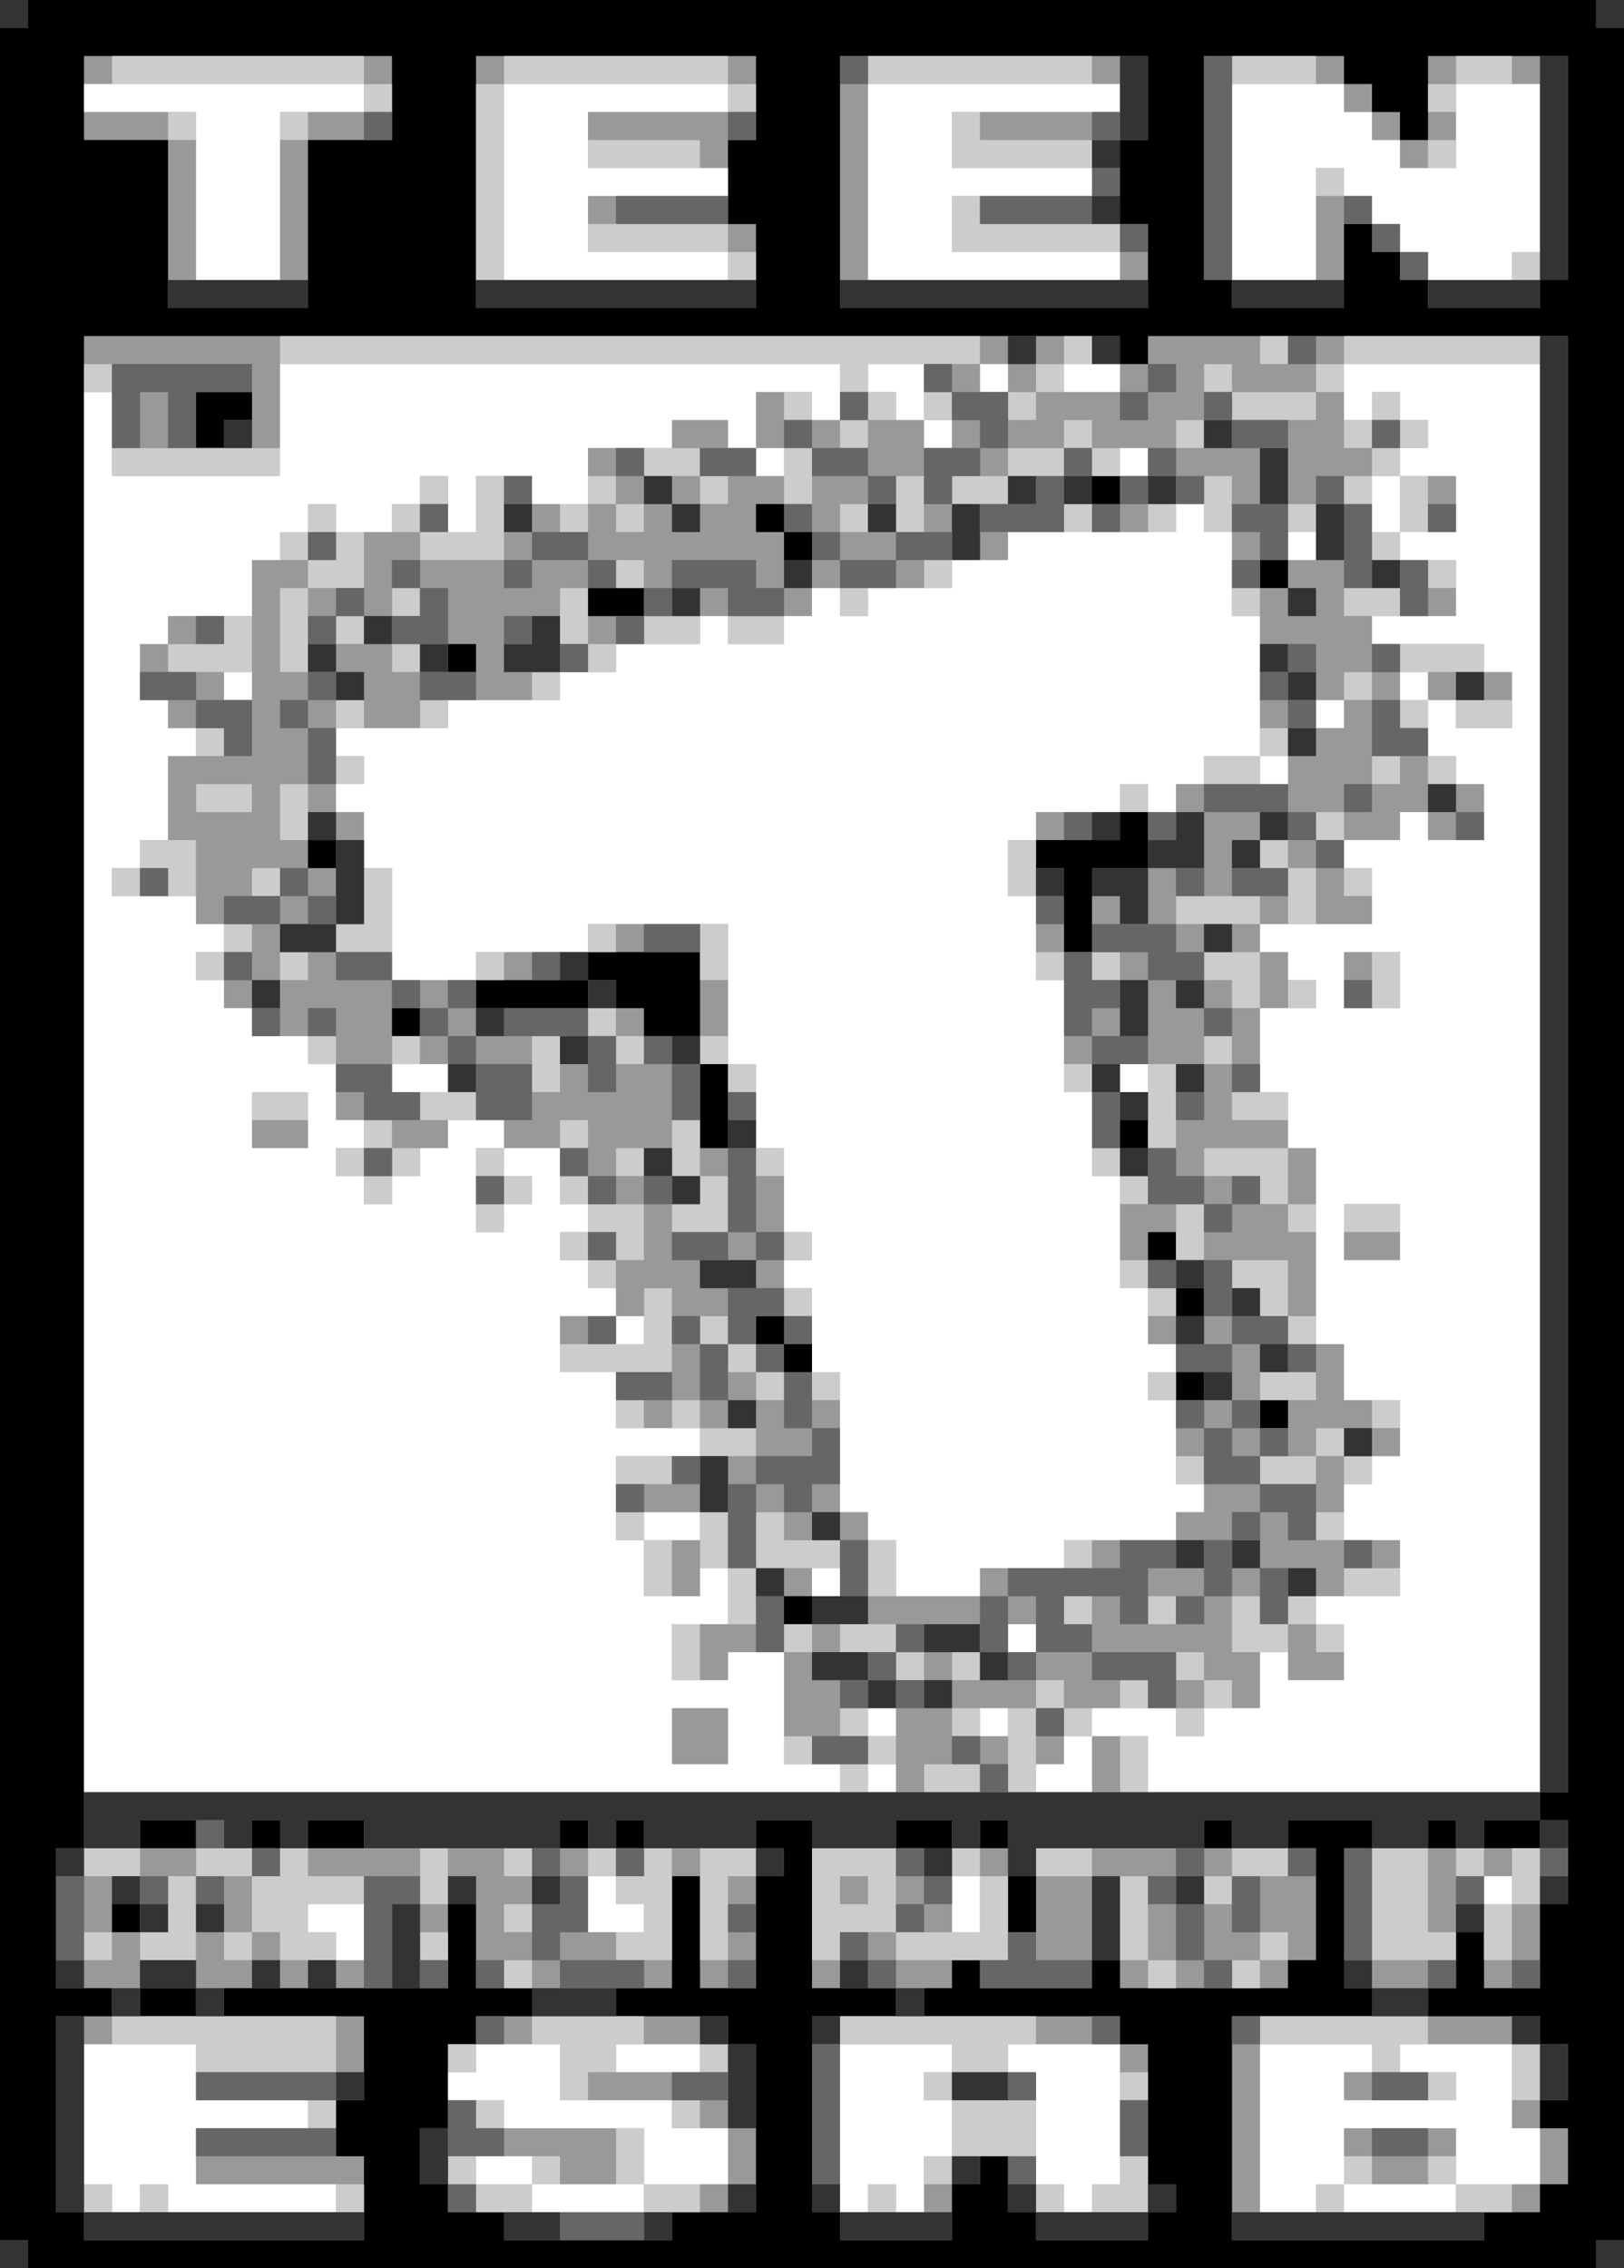 <?xml version="1.0" encoding="UTF-8" standalone="no"?>
<svg xmlns:xlink="http://www.w3.org/1999/xlink" height="81.0px" width="58.0px" xmlns="http://www.w3.org/2000/svg">
  <rect width="100%" height="100%" fill="#808080" stroke="none"/>
  <g transform="matrix(1.0, 0.0, 0.0, 1.0, 29.0, 40.5)">
    <path d="M23.0 -38.5 L23.0 -37.5 22.0 -37.5 22.0 -38.5 23.0 -38.5 M22.0 -36.5 L23.0 -36.5 23.0 -35.5 22.0 -35.5 22.0 -34.5 21.0 -34.5 21.0 -35.5 20.0 -35.5 20.0 -36.5 19.0 -36.5 19.0 -37.5 18.0 -37.5 18.0 -38.5 19.0 -38.5 19.0 -37.5 20.0 -37.5 20.0 -36.5 21.0 -36.5 21.0 -35.5 22.0 -35.5 22.0 -36.5 M25.0 -37.5 L25.0 -38.5 26.0 -38.5 26.0 -37.5 25.0 -37.5 M19.0 -32.5 L19.0 -30.5 18.0 -30.5 18.0 -33.5 19.0 -33.5 19.0 -32.5 M22.0 -23.5 L23.0 -23.5 23.0 -22.5 22.0 -22.5 22.0 -23.5 M23.0 -19.5 L23.0 -18.5 22.0 -18.5 22.0 -19.5 23.0 -19.5 M20.0 -18.5 L20.0 -17.5 20.0 -16.5 19.0 -16.5 19.0 -15.5 18.0 -15.5 18.0 -16.5 18.0 -17.5 17.0 -17.5 16.0 -17.5 16.0 -18.5 16.0 -19.5 17.0 -19.5 17.0 -20.5 18.0 -20.5 19.0 -20.5 19.0 -19.5 19.0 -18.5 20.0 -18.5 M24.0 -16.5 L25.0 -16.5 25.0 -15.5 24.0 -15.5 24.0 -16.5 M23.0 -15.5 L22.0 -15.5 22.0 -16.5 23.0 -16.5 23.0 -15.5 M23.0 -12.5 L24.0 -12.5 24.0 -11.5 23.0 -11.5 23.0 -12.5 M23.0 -10.5 L22.0 -10.5 22.0 -11.5 21.0 -11.5 21.0 -10.5 19.0 -10.5 19.0 -11.5 18.0 -11.5 17.0 -11.5 17.0 -12.5 17.0 -13.5 18.0 -13.5 18.0 -14.5 19.0 -14.5 19.0 -15.5 20.0 -15.5 20.0 -16.5 21.0 -16.5 21.0 -15.5 20.0 -15.5 20.0 -13.5 20.0 -12.5 19.0 -12.5 19.0 -11.5 20.0 -11.5 20.0 -12.5 21.0 -12.5 21.0 -13.5 22.0 -13.5 22.0 -12.5 22.0 -11.5 23.0 -11.5 23.0 -10.5 M20.0 -8.5 L20.0 -7.5 18.0 -7.5 18.0 -9.5 17.0 -9.5 17.0 -10.5 18.0 -10.5 18.0 -9.5 19.0 -9.5 19.0 -8.5 20.0 -8.5 M17.0 -7.5 L16.0 -7.5 16.0 -6.5 17.0 -6.5 17.0 -5.5 17.0 -4.5 16.0 -4.5 16.0 -2.5 15.0 -2.5 15.0 -3.5 15.0 -4.5 16.0 -4.5 16.0 -6.5 15.0 -6.5 15.0 -7.5 16.0 -7.5 16.0 -8.5 17.0 -8.5 17.0 -7.5 M17.0 -0.5 L17.0 0.5 18.0 0.5 18.0 2.5 17.0 2.5 17.0 3.5 18.0 3.5 18.0 6.5 17.0 6.5 17.0 4.5 15.0 4.5 14.0 4.5 14.0 3.5 15.0 3.5 15.0 2.5 16.0 2.5 17.0 2.5 17.0 0.5 14.0 0.5 14.0 1.5 15.0 1.5 15.0 2.5 14.0 2.5 14.0 1.5 13.0 1.5 13.0 0.5 13.0 -0.5 14.0 -0.5 14.0 -1.5 14.0 -2.5 13.0 -2.5 12.0 -2.5 12.0 -3.5 12.0 -5.5 13.0 -5.5 13.0 -4.5 14.0 -4.5 14.0 -5.5 15.0 -5.5 15.0 -4.5 14.0 -4.5 14.0 -3.5 14.0 -2.5 15.0 -2.5 15.0 -1.5 15.0 -0.5 17.0 -0.5 M18.0 7.5 L19.0 7.5 19.0 9.5 20.0 9.5 20.0 10.5 19.0 10.5 18.0 10.5 18.0 11.5 17.0 11.5 17.0 10.5 17.0 9.5 18.0 9.5 18.0 8.5 18.0 7.5 M21.0 10.5 L21.0 11.5 20.0 11.5 20.0 10.5 21.0 10.5 M19.0 12.5 L19.0 13.5 18.0 13.5 18.0 12.5 18.0 11.5 19.0 11.5 19.0 12.5 M20.0 14.5 L21.0 14.5 21.0 15.5 20.0 15.5 20.0 14.5 M19.0 16.5 L18.0 16.5 18.0 15.5 17.0 15.5 16.0 15.5 16.0 14.5 16.0 13.5 17.0 13.5 17.0 14.5 18.0 14.5 19.0 14.5 19.0 15.5 19.0 16.5 M19.0 18.5 L19.0 19.5 17.0 19.5 17.0 18.5 17.0 17.5 18.0 17.5 18.0 18.5 19.0 18.5 M16.0 18.5 L16.0 20.5 15.0 20.5 15.0 19.5 14.0 19.5 14.0 18.5 13.0 18.5 10.0 18.5 10.0 19.5 11.0 19.5 11.0 20.5 10.0 20.5 9.0 20.5 9.0 19.5 8.0 19.5 8.0 20.5 7.0 20.5 6.0 20.5 5.0 20.5 5.0 21.5 5.0 22.5 4.0 22.5 4.0 23.5 3.0 23.5 3.0 22.5 3.0 21.5 3.0 20.5 4.0 20.5 5.0 20.5 5.0 19.5 6.0 19.5 7.0 19.5 8.0 19.5 8.0 18.5 10.0 18.5 10.0 17.5 10.0 16.5 11.0 16.5 11.0 17.5 12.0 17.5 13.0 17.5 14.0 17.5 14.0 16.5 15.0 16.5 15.0 15.5 16.0 15.5 16.0 16.5 15.0 16.5 15.0 18.5 16.0 18.5 M10.0 21.5 L11.0 21.5 11.0 23.5 10.0 23.5 10.0 21.5 M19.0 -26.5 L19.0 -25.5 19.0 -24.5 20.0 -24.5 20.0 -23.5 19.0 -23.5 18.0 -23.5 18.0 -22.5 17.0 -22.5 17.0 -24.5 17.0 -25.5 18.0 -25.5 18.0 -26.5 15.0 -26.5 15.0 -27.5 14.0 -27.5 14.0 -26.5 14.0 -25.5 13.0 -25.5 13.0 -24.5 12.0 -24.5 11.0 -24.5 10.0 -24.5 10.0 -25.5 9.0 -25.5 9.0 -24.5 7.0 -24.5 7.0 -23.5 6.0 -23.5 6.0 -24.5 7.0 -24.5 7.0 -25.5 8.0 -25.5 8.0 -26.5 9.0 -26.5 11.0 -26.5 11.0 -27.5 12.0 -27.5 12.0 -28.5 16.0 -28.5 16.0 -27.5 17.0 -27.5 18.0 -27.5 18.0 -28.5 19.0 -28.5 19.0 -27.5 18.0 -27.5 18.0 -26.5 19.0 -26.5 M12.0 -31.5 L12.0 -30.5 11.0 -30.5 11.0 -31.5 12.0 -31.5 M1.0 -30.5 L1.0 -37.5 2.0 -37.5 2.0 -30.5 1.0 -30.5 M10.0 -38.5 L11.0 -38.5 11.0 -37.5 10.0 -37.5 10.0 -38.5 M6.0 -36.5 L10.0 -36.5 10.0 -35.5 6.0 -35.5 6.0 -36.5 M0.0 -25.5 L1.0 -25.5 1.0 -24.5 0.0 -24.5 0.0 -25.5 M-19.0 -27.5 L-19.0 -24.5 -20.0 -24.5 -20.0 -25.5 -20.0 -26.5 -20.0 -27.5 -25.0 -27.5 -26.0 -27.5 -26.0 -28.5 -19.0 -28.5 -19.0 -27.5 M-1.0 21.5 L-1.0 18.5 0.0 18.5 0.0 17.5 1.0 17.5 1.0 18.5 0.0 18.5 0.0 19.5 1.0 19.5 1.0 20.5 1.0 21.5 0.0 21.5 -1.0 21.5 M-2.0 18.5 L-3.0 18.5 -3.0 19.5 -4.0 19.5 -4.0 17.5 -3.0 17.5 -2.0 17.5 -2.0 18.5 M-4.0 15.5 L-4.0 16.5 -5.0 16.5 -5.0 14.5 -4.0 14.5 -4.0 15.5 M-5.0 10.5 L-6.0 10.5 -6.0 9.5 -5.0 9.5 -5.0 8.5 -5.0 7.5 -4.0 7.5 -4.0 9.5 -5.0 9.5 -5.0 10.5 M-9.0 7.5 L-9.0 6.5 -8.0 6.5 -8.0 7.5 -9.0 7.5 M-7.0 6.5 L-7.0 5.5 -7.0 4.5 -6.0 4.5 -6.0 2.5 -5.0 2.5 -5.0 3.5 -5.0 4.5 -4.0 4.5 -4.0 5.5 -3.0 5.5 -3.0 6.5 -4.0 6.5 -5.0 6.5 -5.0 5.5 -6.0 5.5 -6.0 6.5 -7.0 6.5 M-9.0 0.5 L-11.0 0.5 -11.0 -0.5 -10.0 -0.5 -10.0 -1.5 -9.0 -1.5 -9.0 -2.5 -8.0 -2.5 -8.0 -1.5 -7.0 -1.5 -7.0 -2.5 -6.0 -2.5 -5.0 -2.5 -5.0 -0.5 -5.0 0.5 -6.0 0.5 -7.0 0.5 -7.0 1.5 -8.0 1.5 -8.0 0.5 -8.0 -0.5 -9.0 -0.5 -9.0 0.5 M-13.0 -0.5 L-13.0 0.5 -14.0 0.5 -15.0 0.5 -15.0 -0.5 -14.0 -0.5 -13.0 -0.5 M-16.0 -0.5 L-17.0 -0.5 -17.0 -1.5 -16.0 -1.5 -16.0 -0.5 M-18.0 -3.5 L-19.0 -3.5 -19.0 -4.5 -19.0 -5.5 -20.0 -5.5 -20.0 -4.5 -21.0 -4.5 -21.0 -5.5 -20.0 -5.5 -20.0 -6.5 -20.0 -7.5 -19.0 -7.5 -19.0 -8.5 -18.0 -8.5 -18.0 -7.5 -19.0 -7.5 -19.0 -6.5 -19.0 -5.5 -18.0 -5.5 -18.0 -6.5 -17.0 -6.5 -17.0 -5.5 -15.0 -5.5 -15.0 -4.5 -15.0 -3.5 -15.0 -2.5 -17.0 -2.5 -17.0 -3.5 -17.0 -4.5 -18.0 -4.5 -18.0 -3.5 M-21.0 -7.5 L-22.0 -7.5 -22.0 -8.5 -22.0 -10.5 -23.0 -10.5 -23.0 -13.5 -22.0 -13.5 -21.0 -13.5 -20.0 -13.5 -20.0 -15.5 -20.0 -16.5 -20.0 -18.5 -20.0 -20.5 -19.0 -20.5 -18.0 -20.5 -18.0 -19.5 -19.0 -19.5 -19.0 -16.5 -18.0 -16.5 -18.0 -15.5 -19.0 -15.5 -19.0 -14.5 -18.0 -14.5 -18.0 -12.5 -19.0 -12.5 -19.0 -10.5 -18.0 -10.5 -18.0 -9.5 -19.0 -9.5 -20.0 -9.5 -20.0 -8.5 -21.0 -8.5 -21.0 -7.5 M-22.0 -14.5 L-23.0 -14.5 -23.0 -15.5 -22.0 -15.5 -22.0 -14.5 M-24.0 -16.5 L-24.0 -17.5 -23.0 -17.5 -23.0 -18.5 -22.0 -18.5 -22.0 -17.5 -23.0 -17.5 -23.0 -16.5 -24.0 -16.5 M-16.0 -21.5 L-15.0 -21.5 -14.0 -21.5 -14.0 -20.5 -15.0 -20.5 -15.0 -19.5 -15.0 -18.5 -16.0 -18.5 -16.0 -19.5 -16.0 -21.5 M-10.0 -22.5 L-9.0 -22.5 -9.0 -21.5 -10.0 -21.5 -10.0 -22.5 M-8.0 -23.5 L-8.0 -24.5 -7.0 -24.5 -7.0 -23.5 -6.0 -23.5 -6.0 -22.5 -7.0 -22.5 -7.0 -21.5 -6.0 -21.5 -6.0 -22.5 -5.0 -22.5 -5.0 -21.5 -4.0 -21.5 -4.0 -22.5 -3.0 -22.5 -3.0 -23.5 -2.0 -23.5 -1.0 -23.5 -1.0 -22.5 -2.0 -22.5 -2.0 -21.5 -1.0 -21.5 -1.0 -20.5 -1.0 -19.5 0.0 -19.5 0.0 -20.5 1.0 -20.5 1.0 -21.5 2.0 -21.5 3.0 -21.5 3.0 -20.5 4.0 -20.5 4.0 -19.5 3.0 -19.5 3.0 -20.5 1.0 -20.5 1.0 -19.5 0.0 -19.5 0.0 -18.5 -1.0 -18.5 -1.0 -19.5 -2.0 -19.5 -2.0 -20.5 -5.0 -20.5 -5.0 -19.5 -6.0 -19.5 -6.0 -20.5 -7.0 -20.5 -8.0 -20.5 -8.0 -21.5 -8.0 -22.5 -7.0 -22.5 -7.0 -23.5 -8.0 -23.5 M-5.0 -24.5 L-5.0 -25.5 -3.0 -25.5 -3.0 -24.5 -4.0 -24.5 -5.0 -24.5 M-2.0 -24.5 L-2.0 -26.5 -1.0 -26.5 -1.0 -25.5 -1.0 -24.5 -2.0 -24.5 M5.0 -27.5 L6.0 -27.5 6.0 -28.5 7.0 -28.5 7.0 -27.5 6.0 -27.5 6.0 -26.5 5.0 -26.5 5.0 -27.5 M4.0 -25.5 L4.0 -24.5 4.0 -23.5 3.0 -23.5 2.0 -23.5 2.0 -24.5 2.0 -25.5 3.0 -25.5 4.0 -25.5 M5.0 -24.5 L5.0 -25.5 6.0 -25.5 6.0 -24.5 5.0 -24.5 M8.0 -28.5 L9.0 -28.5 9.0 -27.5 8.0 -27.5 8.0 -28.5 M7.0 -26.5 L7.0 -27.5 8.0 -27.5 8.0 -26.5 7.0 -26.5 M12.0 -26.5 L11.0 -26.5 11.0 -25.5 12.0 -25.5 12.0 -26.5 13.0 -26.5 13.0 -27.5 12.0 -27.5 12.0 -26.5 M14.0 -24.5 L15.0 -24.5 16.0 -24.5 16.0 -22.5 15.0 -22.5 15.0 -23.5 14.0 -23.5 13.0 -23.5 13.0 -24.5 14.0 -24.5 M15.0 -21.5 L16.0 -21.5 16.0 -20.5 15.0 -20.5 15.0 -21.5 M17.0 -19.5 L17.0 -18.5 18.0 -18.5 18.0 -19.5 17.0 -19.5 M12.0 -21.5 L11.0 -21.5 11.0 -22.5 12.0 -22.5 12.0 -21.5 M7.0 -21.5 L7.0 -20.5 6.0 -20.5 6.0 -21.5 7.0 -21.5 M-3.0 -18.5 L-4.0 -18.5 -4.0 -19.5 -3.0 -19.5 -3.0 -18.5 M-10.0 -15.5 L-12.0 -15.5 -12.0 -16.5 -12.0 -17.5 -13.0 -17.5 -13.0 -19.5 -14.0 -19.5 -14.0 -20.5 -11.0 -20.5 -11.0 -19.5 -10.0 -19.5 -10.0 -20.5 -8.0 -20.5 -8.0 -19.5 -9.0 -19.5 -9.0 -18.5 -10.0 -18.5 -11.0 -18.5 -11.0 -17.5 -11.0 -16.5 -10.0 -16.5 -10.0 -15.5 M-14.0 -14.5 L-16.0 -14.5 -16.0 -15.5 -16.0 -16.5 -17.0 -16.5 -17.0 -17.5 -16.0 -17.5 -15.0 -17.5 -15.0 -16.5 -14.0 -16.5 -14.0 -15.5 -14.0 -14.5 M-17.0 -12.5 L-17.0 -11.5 -16.0 -11.5 -16.0 -10.5 -17.0 -10.5 -17.0 -11.5 -18.0 -11.5 -18.0 -12.5 -17.0 -12.5 M-14.0 -5.5 L-13.0 -5.5 -13.0 -4.5 -14.0 -4.5 -14.0 -5.5 M-11.0 -6.5 L-10.0 -6.5 -10.0 -5.5 -11.0 -5.5 -11.0 -6.5 M-7.0 -7.5 L-6.0 -7.5 -6.0 -6.5 -7.0 -6.5 -7.0 -7.5 M-3.0 -5.5 L-3.0 -3.5 -4.0 -3.5 -4.0 -5.5 -3.0 -5.5 M-1.0 1.5 L-1.0 3.5 -2.0 3.5 -2.0 4.5 -1.0 4.5 -1.0 5.5 -2.0 5.5 -2.0 4.5 -3.0 4.5 -3.0 3.5 -2.0 3.5 -2.0 1.5 -1.0 1.5 M1.0 9.5 L1.0 10.5 0.0 10.5 0.0 9.5 1.0 9.5 M1.0 12.5 L1.0 13.5 2.0 13.5 2.0 14.5 1.0 14.5 1.0 13.5 0.0 13.5 0.0 12.5 1.0 12.5 M3.0 16.5 L6.0 16.5 6.0 15.5 7.0 15.5 7.0 16.5 6.0 16.5 6.0 17.5 4.0 17.5 3.0 17.5 2.0 17.5 2.0 16.5 3.0 16.5 M10.0 14.5 L11.0 14.5 11.0 15.5 10.0 15.5 10.0 14.5 M13.0 14.5 L13.0 13.5 14.0 13.5 14.0 12.5 16.0 12.5 16.0 13.5 15.0 13.5 15.0 14.5 14.0 14.5 13.0 14.5 M13.0 11.5 L13.0 10.5 14.0 10.5 14.0 11.5 13.0 11.5 M13.0 7.5 L12.0 7.5 12.0 6.5 13.0 6.5 13.0 7.5 M11.0 4.5 L11.0 2.5 12.0 2.5 13.0 2.5 13.0 3.5 12.0 3.5 12.0 4.5 11.0 4.5 M9.0 -2.5 L9.0 -3.5 10.0 -3.5 10.0 -4.5 11.0 -4.5 11.0 -3.5 10.0 -3.5 10.0 -2.5 9.0 -2.5 M8.0 -6.5 L8.0 -7.5 9.0 -7.5 9.0 -6.5 8.0 -6.5 M8.0 -10.5 L8.0 -11.5 9.0 -11.5 9.0 -10.5 8.0 -10.5 M13.0 -11.5 L13.0 -12.5 14.0 -12.5 14.0 -11.5 16.0 -11.5 16.0 -10.5 15.0 -10.5 15.0 -9.5 15.0 -8.5 14.0 -8.5 14.0 -9.5 14.0 -11.5 13.0 -11.5 M16.0 -14.5 L16.0 -15.5 17.0 -15.5 17.0 -14.5 16.0 -14.5 M4.0 -22.5 L5.0 -22.5 5.0 -21.5 4.0 -21.5 4.0 -22.5 M2.0 -23.5 L2.0 -22.5 1.0 -22.5 1.0 -21.5 0.0 -21.5 0.0 -22.5 0.0 -23.5 2.0 -23.5 M10.0 -7.5 L10.0 -8.5 11.0 -8.5 11.0 -7.5 10.0 -7.5 M11.0 -6.5 L12.0 -6.5 12.0 -5.5 11.0 -5.5 11.0 -6.5 M14.0 -6.5 L13.0 -6.5 13.0 -7.5 12.0 -7.5 12.0 -9.5 13.0 -9.5 13.0 -8.5 13.0 -7.5 14.0 -7.5 14.0 -6.5 M19.0 -5.5 L19.0 -6.5 20.0 -6.5 20.0 -5.5 19.0 -5.5 M21.0 3.5 L21.0 4.5 19.0 4.5 19.0 3.5 21.0 3.5 M26.0 27.5 L26.0 29.5 25.0 29.5 25.0 27.5 26.0 27.5 M25.0 30.5 L24.0 30.5 24.0 29.5 25.0 29.5 25.0 30.5 M22.0 31.5 L25.0 31.5 25.0 32.5 22.0 32.5 22.0 31.5 M26.0 34.5 L26.0 35.5 27.0 35.5 27.0 37.5 26.0 37.5 26.0 38.5 25.0 38.5 25.0 37.5 26.0 37.5 26.0 35.5 25.0 35.5 25.0 34.5 26.0 34.5 M15.0 38.5 L15.0 32.5 16.0 32.5 16.0 38.5 15.0 38.5 M18.0 26.5 L18.0 29.5 17.0 29.5 17.0 30.5 16.0 30.5 16.0 29.5 17.0 29.5 17.0 28.5 16.0 28.5 16.0 26.5 17.0 26.5 18.0 26.5 M14.0 30.5 L13.0 30.5 13.0 29.5 12.0 29.5 12.0 30.5 11.0 30.5 11.0 29.5 12.0 29.5 12.0 27.5 13.0 27.5 13.0 29.5 14.0 29.5 14.0 30.5 M5.0 29.5 L5.0 30.5 4.0 30.5 3.0 30.5 3.0 29.5 2.0 29.5 2.0 28.5 3.0 28.5 3.0 29.5 5.0 29.5 M8.0 31.5 L10.0 31.5 10.0 32.5 8.0 32.5 8.0 31.5 M11.0 32.5 L12.0 32.5 12.0 33.5 11.0 33.5 11.0 32.5 M5.0 37.5 L5.0 38.5 4.0 38.5 4.0 37.5 5.0 37.5 M1.0 30.5 L0.0 30.5 0.0 29.5 1.0 29.5 1.0 30.5 M-2.0 26.5 L-2.0 27.5 -3.0 27.5 -3.0 26.5 -2.0 26.5 M-2.0 28.5 L-2.0 29.5 -3.0 29.5 -3.0 30.5 -4.0 30.5 -4.0 29.5 -3.0 29.5 -3.0 28.5 -2.0 28.5 M-4.0 26.5 L-5.0 26.5 -5.0 25.5 -4.0 25.5 -4.0 26.5 M-5.0 29.5 L-5.0 30.5 -6.0 30.5 -6.0 29.5 -5.0 29.5 M-6.0 31.5 L-4.0 31.5 -4.0 32.5 -6.0 32.5 -6.0 31.5 M-2.0 35.5 L-2.0 37.5 -3.0 37.5 -3.0 38.5 -4.0 38.5 -4.0 37.5 -3.0 37.5 -3.0 35.5 -4.0 35.5 -4.0 34.5 -3.0 34.5 -3.0 35.5 -2.0 35.5 M-11.0 31.5 L-10.0 31.5 -10.0 32.5 -11.0 32.5 -11.0 31.5 M-12.0 29.5 L-12.0 27.5 -12.0 26.5 -13.0 26.5 -13.0 25.5 -11.0 25.5 -11.0 26.5 -10.0 26.5 -10.0 27.5 -11.0 27.5 -11.0 28.5 -10.0 28.5 -10.0 29.5 -9.0 29.5 -9.0 28.5 -8.0 28.5 -7.0 28.5 -7.0 29.5 -9.0 29.5 -9.0 30.5 -10.0 30.5 -10.0 29.5 -11.0 29.5 -12.0 29.5 M-13.0 27.5 L-13.0 28.5 -14.0 28.5 -14.0 27.5 -13.0 27.5 M-16.0 30.5 L-17.0 30.5 -17.0 29.5 -16.0 29.5 -16.0 30.5 M-18.0 30.5 L-19.0 30.5 -19.0 29.5 -20.0 29.5 -20.0 28.5 -21.0 28.5 -21.0 27.5 -21.0 26.5 -20.0 26.5 -20.0 28.5 -19.0 28.5 -19.0 29.5 -18.0 29.5 -18.0 30.5 M-20.0 30.5 L-21.0 30.5 -22.0 30.5 -22.0 29.5 -22.0 28.5 -21.0 28.5 -21.0 29.5 -20.0 29.5 -20.0 30.5 M-17.0 31.5 L-16.0 31.5 -16.0 33.5 -17.0 33.5 -17.0 31.5 M-17.0 36.5 L-16.0 36.5 -16.0 37.5 -17.0 37.5 -22.0 37.5 -22.0 36.5 -17.0 36.5 M-26.0 31.5 L-25.0 31.5 -25.0 32.5 -26.0 32.5 -26.0 31.5 M-25.0 30.5 L-26.0 30.5 -26.0 29.5 -25.0 29.5 -25.0 28.5 -24.0 28.5 -24.0 29.5 -24.0 30.5 -25.0 30.5 M22.0 25.5 L23.0 25.5 23.0 26.5 23.0 27.5 23.0 28.5 22.0 28.5 22.0 25.5 M24.0 25.5 L25.0 25.5 25.0 26.5 24.0 26.5 24.0 25.5 M14.0 6.5 L15.0 6.5 15.0 7.5 16.0 7.5 16.0 8.5 16.0 9.5 15.0 9.5 15.0 8.5 15.0 7.5 14.0 7.5 14.0 6.5 M14.0 9.5 L15.0 9.5 15.0 10.5 14.0 10.5 14.0 9.5 M15.0 11.5 L15.0 10.5 16.0 10.5 16.0 11.5 15.0 11.5 M-1.0 9.5 L-1.0 10.5 0.0 10.5 0.0 11.5 -2.0 11.5 -2.0 12.5 -1.0 12.5 -1.0 13.5 0.0 13.5 0.0 14.5 -1.0 14.5 -1.0 13.5 -2.0 13.5 -2.0 12.5 -3.0 12.5 -3.0 11.5 -2.0 11.5 -2.0 10.5 -2.0 9.5 -3.0 9.5 -3.0 10.5 -4.0 10.5 -4.0 9.5 -3.0 9.5 -3.0 8.5 -2.0 8.5 -2.0 9.5 -1.0 9.5 M7.0 17.5 L7.0 16.5 8.0 16.5 8.0 17.5 7.0 17.5 M12.0 16.5 L12.0 15.5 13.0 15.5 14.0 15.5 14.0 16.5 13.0 16.5 12.0 16.5 M0.0 15.5 L0.0 16.5 -1.0 16.5 -1.0 15.5 0.0 15.5 M4.0 18.5 L5.0 18.5 5.0 19.5 4.0 19.5 4.0 18.5 M7.0 25.5 L7.0 26.5 6.0 26.5 6.0 25.5 7.0 25.5 M10.0 25.5 L13.0 25.5 13.0 26.5 12.0 26.5 11.0 26.5 10.0 26.5 10.0 29.5 8.0 29.5 8.0 28.5 8.0 26.5 10.0 26.5 10.0 25.5 M8.0 21.5 L9.0 21.5 9.0 22.5 8.0 22.5 8.0 21.5 M6.0 21.5 L7.0 21.5 7.0 22.5 6.0 22.5 6.0 21.5 M13.0 19.5 L14.0 19.5 14.0 20.5 13.0 20.5 13.0 19.5 M16.0 28.5 L16.0 29.5 15.0 29.5 14.0 29.5 14.0 27.5 15.0 27.5 15.0 28.5 16.0 28.5 M22.0 30.5 L20.0 30.5 20.0 29.5 22.0 29.5 22.0 30.5 M14.0 25.5 L15.0 25.5 15.0 26.5 14.0 26.5 14.0 25.5 M20.0 34.5 L19.0 34.5 19.0 33.5 20.0 33.5 20.0 34.5 M19.0 36.5 L19.0 35.5 20.0 35.5 20.0 36.5 19.0 36.5 M22.0 35.5 L23.0 35.5 23.0 36.5 22.0 36.5 22.0 37.5 20.0 37.5 20.0 36.5 22.0 36.5 22.0 35.5 M5.0 28.5 L4.0 28.5 4.0 27.5 5.0 27.5 5.0 28.5 M3.0 27.5 L3.0 26.5 4.0 26.5 4.0 27.5 3.0 27.5 M1.0 26.5 L2.0 26.5 2.0 27.5 1.0 27.5 1.0 26.5 M-3.0 -38.5 L-2.0 -38.5 -2.0 -37.5 -3.0 -37.5 -3.0 -38.5 M-3.0 -35.5 L-3.0 -34.5 -4.0 -34.5 -4.0 -35.5 -8.0 -35.5 -8.0 -36.5 -3.0 -36.5 -3.0 -35.5 M-3.0 -32.5 L-2.0 -32.5 -2.0 -31.5 -3.0 -31.5 -3.0 -32.5 M-12.0 -37.5 L-12.0 -38.5 -11.0 -38.5 -11.0 -37.5 -12.0 -37.5 M-15.0 -37.5 L-16.0 -37.5 -16.0 -38.5 -15.0 -38.5 -15.0 -37.5 M-25.0 -37.5 L-26.0 -37.5 -26.0 -38.5 -25.0 -38.5 -25.0 -37.5 M-26.0 -36.5 L-23.0 -36.5 -23.0 -35.5 -26.0 -35.5 -26.0 -36.5 M-22.0 -35.5 L-22.0 -30.5 -23.0 -30.5 -23.0 -35.5 -22.0 -35.5 M-19.0 -30.5 L-19.0 -35.5 -18.0 -35.5 -18.0 -30.5 -19.0 -30.5 M-18.0 -36.5 L-16.0 -36.5 -16.0 -35.5 -18.0 -35.5 -18.0 -36.5 M-8.0 -32.5 L-8.0 -33.5 -7.0 -33.5 -7.0 -32.5 -8.0 -32.5 M-24.0 -24.5 L-24.0 -26.5 -23.0 -26.5 -23.0 -24.5 -24.0 -24.5 M-21.0 -15.5 L-22.0 -15.5 -22.0 -16.5 -21.0 -16.5 -21.0 -15.5 M-22.0 -12.5 L-22.0 -11.5 -20.0 -11.5 -20.0 -12.5 -22.0 -12.5 M-5.0 -23.5 L-4.0 -23.5 -4.0 -22.5 -5.0 -22.5 -5.0 -23.5 M-10.0 -21.5 L-10.0 -20.5 -11.0 -20.5 -11.0 -21.5 -10.0 -21.5 M-8.0 -17.5 L-8.0 -18.5 -7.0 -18.5 -7.0 -17.5 -8.0 -17.5 M-18.0 -18.5 L-18.0 -19.5 -17.0 -19.5 -17.0 -18.5 -18.0 -18.5 M-17.0 -15.5 L-17.0 -14.5 -18.0 -14.5 -18.0 -15.5 -17.0 -15.5 M-17.0 -9.5 L-17.0 -8.5 -18.0 -8.5 -18.0 -9.5 -17.0 -9.5 M-20.0 -0.5 L-18.0 -0.5 -18.0 0.5 -20.0 0.5 -20.0 -0.5 M-14.0 -2.5 L-14.0 -3.5 -13.0 -3.5 -13.0 -2.5 -14.0 -2.5 M-12.0 -4.5 L-12.0 -3.5 -11.0 -3.5 -10.0 -3.5 -10.0 -2.5 -12.0 -2.5 -12.0 -3.5 -13.0 -3.5 -13.0 -4.5 -12.0 -4.5 M-7.0 -4.5 L-6.0 -4.5 -6.0 -3.5 -7.0 -3.5 -7.0 -4.5 M-4.0 0.5 L-3.0 0.5 -3.0 1.5 -4.0 1.5 -4.0 0.5 M-6.0 2.5 L-7.0 2.5 -7.0 1.5 -6.0 1.5 -6.0 2.5 M-16.0 25.5 L-14.0 25.5 -14.0 26.5 -16.0 26.5 -18.0 26.5 -18.0 25.5 -16.0 25.5 M-4.0 13.5 L-6.0 13.5 -6.0 12.5 -5.0 12.5 -4.0 12.5 -4.0 13.5 M-3.0 20.5 L-3.0 22.5 -5.0 22.5 -5.0 20.5 -3.0 20.5 M-22.0 25.5 L-22.0 26.5 -23.0 26.5 -24.0 26.5 -24.0 25.5 -22.0 25.5 M-25.0 26.5 L-25.0 27.5 -25.0 28.5 -26.0 28.5 -26.0 26.5 -25.0 26.5 M-8.0 25.5 L-8.0 26.5 -9.0 26.5 -9.0 25.5 -8.0 25.5 M-8.0 34.5 L-8.0 33.5 -7.0 33.5 -5.0 33.5 -5.0 34.5 -8.0 34.5 M-9.0 37.5 L-9.0 36.5 -10.0 36.5 -11.0 36.5 -11.0 35.5 -7.0 35.5 -7.0 37.5 -9.0 37.5" fill="#999999" fill-rule="evenodd" stroke="none"/>
    <path d="M23.0 -38.5 L22.0 -38.5 22.0 -37.5 22.0 -36.5 22.0 -35.5 21.0 -35.5 21.0 -36.5 20.0 -36.5 20.0 -37.5 19.0 -37.5 19.0 -38.5 18.0 -38.5 15.0 -38.5 14.0 -38.5 14.0 -30.5 15.0 -30.5 15.0 -29.5 19.0 -29.5 19.0 -30.5 19.0 -32.5 20.0 -32.5 20.0 -31.5 21.0 -31.5 21.0 -30.5 22.0 -30.5 22.0 -29.5 26.0 -29.5 26.0 -30.5 27.0 -30.5 27.0 -38.5 26.0 -38.5 25.0 -38.5 23.0 -38.5 M28.0 -40.5 L28.0 -39.5 29.0 -39.5 29.0 39.5 28.0 39.5 28.0 40.5 -28.0 40.5 -28.0 39.5 -29.0 39.5 -29.0 -39.5 -28.0 -39.5 -28.0 -40.5 28.0 -40.5 M26.0 -28.5 L19.0 -28.5 18.0 -28.5 17.0 -28.5 16.0 -28.5 12.0 -28.5 12.0 -27.5 11.0 -27.5 11.0 -28.5 10.0 -28.5 9.0 -28.5 8.0 -28.5 7.0 -28.5 6.0 -28.5 -19.0 -28.5 -26.0 -28.5 -26.0 -27.5 -26.0 -26.5 -26.0 23.5 -26.0 25.5 -27.0 25.5 -27.0 26.5 -27.0 29.5 -27.0 30.5 -26.0 30.5 -25.0 30.5 -25.0 31.5 -26.0 31.5 -27.0 31.5 -27.0 38.5 -26.0 38.5 -26.0 39.5 -16.0 39.5 -16.0 38.5 -16.0 37.5 -16.0 36.5 -17.0 36.5 -17.0 35.5 -17.0 34.5 -16.0 34.5 -16.0 33.5 -16.0 31.5 -17.0 31.5 -21.0 31.5 -21.0 30.5 -20.0 30.5 -19.0 30.5 -18.0 30.5 -17.0 30.5 -16.0 30.5 -15.0 30.5 -14.0 30.5 -13.0 30.5 -13.0 29.5 -13.0 28.5 -13.0 27.5 -12.0 27.5 -12.0 29.5 -12.0 30.5 -11.0 30.5 -10.0 30.5 -10.0 31.5 -11.0 31.5 -12.0 31.5 -12.0 32.5 -13.0 32.5 -13.0 33.5 -13.0 34.5 -13.0 35.5 -14.0 35.5 -14.0 37.5 -13.0 37.5 -13.0 38.5 -12.0 38.5 -11.0 38.5 -11.0 39.5 -9.0 39.5 -6.0 39.5 -5.0 39.5 -5.0 38.5 -4.0 38.5 -3.0 38.5 -2.0 38.5 -2.0 37.5 -2.0 35.5 -2.0 32.5 -3.0 32.5 -3.0 31.5 -4.0 31.5 -6.0 31.5 -7.0 31.5 -7.0 30.5 -6.0 30.5 -5.0 30.5 -5.0 29.5 -5.0 26.5 -4.0 26.5 -4.0 29.5 -4.0 30.5 -3.0 30.5 -2.0 30.5 -2.0 29.5 -2.0 28.5 -2.0 27.5 -2.0 26.5 -1.0 26.5 -1.0 25.5 -2.0 25.5 -2.0 24.5 0.0 24.5 0.0 25.5 0.0 29.5 0.0 30.5 1.0 30.5 2.0 30.5 3.0 30.5 3.0 31.5 1.0 31.5 0.0 31.5 0.0 32.5 0.0 37.5 0.0 38.5 1.0 38.5 1.0 39.5 5.0 39.5 5.0 38.5 5.0 37.5 6.0 37.5 6.0 36.5 7.0 36.5 7.0 37.5 7.0 38.5 8.0 38.5 8.0 39.5 12.0 39.5 12.0 38.5 13.0 38.5 13.0 37.5 12.0 37.5 12.0 36.5 12.0 34.5 12.0 33.5 12.0 32.5 11.0 32.5 11.0 31.5 10.0 31.5 8.0 31.5 4.0 31.5 4.0 30.5 5.0 30.5 5.0 29.5 6.0 29.5 6.0 30.5 10.0 30.5 10.0 29.5 11.0 29.5 11.0 30.5 12.0 30.5 13.0 30.5 14.0 30.5 15.0 30.5 16.0 30.5 17.0 30.5 17.0 29.5 18.0 29.5 18.0 26.5 18.0 25.5 17.0 25.5 17.0 24.5 20.0 24.5 20.0 25.5 19.0 25.5 19.0 29.5 19.0 30.5 20.0 30.5 20.0 31.5 16.0 31.5 15.0 31.5 15.0 32.5 15.0 38.5 15.0 39.5 24.0 39.5 24.0 38.5 25.0 38.5 26.0 38.5 26.0 37.5 27.0 37.5 27.0 35.5 26.0 35.5 26.0 34.5 27.0 34.5 27.0 32.5 26.0 32.5 26.0 31.5 25.0 31.5 22.0 31.5 22.0 30.5 23.0 30.5 23.0 29.5 23.0 28.5 24.0 28.5 24.0 29.5 24.0 30.5 25.0 30.5 26.0 30.5 26.0 29.5 26.0 27.5 27.0 27.5 27.0 26.5 27.0 25.5 27.0 24.5 26.0 24.5 26.0 25.5 25.0 25.5 24.0 25.5 24.0 24.5 26.0 24.5 26.0 23.5 27.0 23.5 27.0 -28.5 26.0 -28.5 M11.0 -34.5 L11.0 -35.5 12.0 -35.5 12.0 -38.5 11.0 -38.5 10.0 -38.5 2.0 -38.5 1.0 -38.5 1.0 -37.5 1.0 -30.5 1.0 -29.5 12.0 -29.5 12.0 -30.5 12.0 -31.5 12.0 -32.5 11.0 -32.5 11.0 -33.5 11.0 -34.5 M16.0 -20.5 L17.0 -20.5 17.0 -19.5 16.0 -19.5 16.0 -20.5 M0.0 7.5 L0.0 8.5 -1.0 8.5 -1.0 7.5 -2.0 7.5 -2.0 6.5 -1.0 6.5 -1.0 7.5 0.0 7.5 M11.0 -23.5 L11.0 -22.5 10.0 -22.5 10.0 -23.5 11.0 -23.5 M0.0 -21.5 L0.0 -20.5 -1.0 -20.5 -1.0 -21.5 -2.0 -21.5 -2.0 -22.5 -1.0 -22.5 -1.0 -21.5 0.0 -21.5 M8.0 -9.5 L8.0 -10.5 9.0 -10.5 10.0 -10.5 11.0 -10.5 11.0 -11.5 12.0 -11.5 12.0 -10.5 12.0 -9.5 10.0 -9.5 10.0 -8.5 10.0 -7.5 10.0 -6.5 9.0 -6.5 9.0 -7.5 9.0 -8.5 9.0 -9.5 8.0 -9.5 M11.0 -0.5 L12.0 -0.5 12.0 0.5 11.0 0.5 11.0 -0.5 M22.0 25.5 L22.0 24.5 23.0 24.5 23.0 25.5 22.0 25.5 M13.0 3.5 L13.0 4.5 12.0 4.5 12.0 3.5 13.0 3.5 M14.0 5.5 L14.0 6.5 13.0 6.5 13.0 5.5 14.0 5.5 M13.0 8.5 L14.0 8.5 14.0 9.5 13.0 9.5 13.0 8.5 M17.0 9.5 L17.0 10.5 16.0 10.5 16.0 9.5 17.0 9.5 M0.0 16.5 L0.0 17.5 -1.0 17.5 -1.0 16.5 0.0 16.5 M3.0 25.5 L3.0 24.5 5.0 24.5 5.0 25.5 4.0 25.5 3.0 25.5 M6.0 25.5 L6.0 24.5 7.0 24.5 7.0 25.5 6.0 25.5 M7.0 26.5 L8.0 26.5 8.0 28.5 7.0 28.5 7.0 26.5 M14.0 25.5 L14.0 24.5 15.0 24.5 15.0 25.5 14.0 25.5 M-2.0 -37.5 L-2.0 -38.5 -3.0 -38.5 -11.0 -38.5 -12.0 -38.5 -12.0 -37.5 -12.0 -30.5 -12.0 -29.5 -2.0 -29.5 -2.0 -30.5 -2.0 -31.5 -2.0 -32.5 -3.0 -32.5 -3.0 -33.5 -3.0 -34.5 -3.0 -35.5 -2.0 -35.5 -2.0 -36.5 -2.0 -37.5 M-15.0 -36.5 L-15.0 -37.5 -15.0 -38.5 -16.0 -38.5 -25.0 -38.5 -26.0 -38.5 -26.0 -37.5 -26.0 -36.5 -26.0 -35.5 -23.0 -35.5 -23.0 -30.5 -23.0 -29.5 -18.0 -29.5 -18.0 -30.5 -18.0 -35.5 -16.0 -35.5 -15.0 -35.5 -15.0 -36.5 M-20.0 -26.5 L-20.0 -25.5 -21.0 -25.5 -21.0 -24.5 -22.0 -24.5 -22.0 -26.5 -20.0 -26.5 M-18.0 -9.5 L-18.0 -10.5 -17.0 -10.5 -17.0 -9.5 -18.0 -9.5 M-13.0 -17.5 L-12.0 -17.5 -12.0 -16.5 -13.0 -16.5 -13.0 -17.5 M-8.0 -18.5 L-8.0 -19.5 -7.0 -19.5 -6.0 -19.5 -6.0 -18.5 -7.0 -18.5 -8.0 -18.5 M-15.0 -3.5 L-15.0 -4.5 -14.0 -4.5 -14.0 -3.5 -15.0 -3.5 M-12.0 -5.5 L-11.0 -5.5 -10.0 -5.5 -9.0 -5.5 -8.0 -5.5 -8.0 -4.5 -11.0 -4.5 -12.0 -4.5 -12.0 -5.5 M-6.0 -6.5 L-4.0 -6.5 -4.0 -5.5 -4.0 -3.5 -5.0 -3.5 -6.0 -3.5 -6.0 -4.5 -7.0 -4.5 -7.0 -5.5 -8.0 -5.5 -8.0 -6.5 -7.0 -6.5 -6.0 -6.5 M-4.0 -2.5 L-3.0 -2.5 -3.0 -1.5 -3.0 -0.5 -3.0 0.5 -4.0 0.5 -4.0 -0.5 -4.0 -2.5 M-20.0 25.5 L-20.0 24.5 -19.0 24.5 -19.0 25.5 -20.0 25.5 M-18.0 25.5 L-18.0 24.5 -16.0 24.5 -16.0 25.5 -18.0 25.5 M-9.0 25.5 L-9.0 24.5 -8.0 24.5 -8.0 25.5 -9.0 25.5 M-7.0 25.5 L-7.0 24.5 -6.0 24.5 -6.0 25.5 -7.0 25.5 M-24.0 25.5 L-24.0 24.5 -22.0 24.5 -22.0 25.5 -24.0 25.5 M-25.0 27.5 L-24.0 27.5 -24.0 28.5 -25.0 28.5 -25.0 27.5 M-24.0 31.5 L-24.0 30.5 -22.0 30.5 -22.0 31.5 -24.0 31.5" fill="#000000" fill-rule="evenodd" stroke="none"/>
    <path d="M22.0 -37.5 L23.0 -37.5 23.0 -38.5 25.0 -38.5 25.0 -37.5 23.0 -37.5 23.0 -36.5 22.0 -36.5 22.0 -37.5 M26.0 -31.5 L26.0 -30.5 25.0 -30.5 25.0 -31.5 26.0 -31.5 M15.0 -38.5 L18.0 -38.5 18.0 -37.5 15.0 -37.5 15.0 -38.5 M23.0 -35.5 L23.0 -34.5 22.0 -34.5 22.0 -35.5 23.0 -35.5 M18.0 -33.5 L18.0 -34.5 19.0 -34.5 19.0 -33.5 18.0 -33.5 M19.0 -25.5 L20.0 -25.5 20.0 -26.5 21.0 -26.5 21.0 -25.5 22.0 -25.5 22.0 -24.5 21.0 -24.5 21.0 -23.5 22.0 -23.5 22.0 -22.5 22.0 -21.5 21.0 -21.5 21.0 -20.5 20.0 -20.5 20.0 -21.5 21.0 -21.5 21.0 -23.5 20.0 -23.5 20.0 -24.5 19.0 -24.5 19.0 -25.5 M22.0 -20.5 L23.0 -20.5 23.0 -19.5 22.0 -19.5 22.0 -20.5 M21.0 -18.5 L20.0 -18.5 19.0 -18.5 19.0 -19.5 20.0 -19.5 21.0 -19.5 21.0 -18.5 M21.0 -17.5 L24.0 -17.5 24.0 -16.5 23.0 -16.5 22.0 -16.5 21.0 -16.5 21.0 -17.5 M25.0 -15.5 L25.0 -14.5 23.0 -14.5 23.0 -15.5 24.0 -15.5 25.0 -15.5 M22.0 -15.5 L22.0 -14.5 21.0 -14.5 21.0 -15.5 22.0 -15.5 M22.0 -13.5 L23.0 -13.5 23.0 -12.5 22.0 -12.5 22.0 -13.5 M19.0 -9.5 L20.0 -9.5 20.0 -8.5 19.0 -8.5 19.0 -9.5 M18.0 -7.5 L17.0 -7.5 17.0 -8.5 17.0 -9.5 18.0 -9.5 18.0 -7.5 M17.0 -5.5 L18.0 -5.5 18.0 -4.5 17.0 -4.5 17.0 -5.5 M16.0 -1.5 L17.0 -1.5 17.0 -0.5 15.0 -0.5 15.0 -1.5 16.0 -1.5 M18.0 2.5 L18.0 3.5 17.0 3.5 17.0 2.5 18.0 2.5 M18.0 6.5 L18.0 7.5 17.0 7.5 17.0 6.5 16.0 6.5 16.0 5.5 15.0 5.5 15.0 4.5 17.0 4.5 17.0 6.5 18.0 6.5 M20.0 9.5 L21.0 9.5 21.0 10.5 20.0 10.5 20.0 9.5 M20.0 11.5 L20.0 12.5 19.0 12.5 19.0 11.5 20.0 11.5 M19.0 13.5 L19.0 14.5 18.0 14.5 18.0 13.5 19.0 13.5 M21.0 15.5 L21.0 16.5 19.0 16.5 19.0 15.5 20.0 15.5 21.0 15.5 M18.0 16.5 L18.0 17.5 19.0 17.5 19.0 18.5 18.0 18.5 18.0 17.5 17.0 17.5 17.0 16.5 18.0 16.5 M17.0 18.5 L16.0 18.5 15.0 18.5 15.0 16.5 16.0 16.5 16.0 17.5 17.0 17.5 17.0 18.5 M15.0 20.5 L14.0 20.5 14.0 21.5 13.0 21.5 13.0 20.5 14.0 20.5 14.0 19.5 13.0 19.5 13.0 18.5 14.0 18.5 14.0 19.5 15.0 19.5 15.0 20.5 M12.0 20.5 L11.0 20.5 11.0 19.5 12.0 19.5 12.0 20.5 M10.0 20.5 L10.0 21.5 9.0 21.5 9.0 20.5 8.0 20.5 8.0 21.5 8.0 22.5 8.0 23.5 7.0 23.5 7.0 22.5 7.0 21.5 7.0 20.5 8.0 20.5 8.0 19.5 9.0 19.5 9.0 20.5 10.0 20.5 M11.0 21.5 L12.0 21.5 12.0 23.5 11.0 23.5 11.0 21.5 M26.0 -27.5 L19.0 -27.5 19.0 -26.5 18.0 -26.5 18.0 -27.5 19.0 -27.5 19.0 -28.5 26.0 -28.5 26.0 -27.5 M20.0 -24.5 L21.0 -24.5 21.0 -25.5 20.0 -25.5 20.0 -24.5 M2.0 -38.5 L10.0 -38.5 10.0 -37.5 2.0 -37.5 2.0 -38.5 M10.0 -35.5 L10.0 -34.5 5.0 -34.5 5.0 -36.5 6.0 -36.5 6.0 -35.5 10.0 -35.5 M11.0 -31.5 L5.0 -31.5 5.0 -33.5 6.0 -33.5 6.0 -32.5 10.0 -32.5 11.0 -32.5 11.0 -31.5 M-1.0 -26.5 L0.0 -26.5 0.0 -25.5 -1.0 -25.5 -1.0 -26.5 M1.0 -26.5 L1.0 -27.5 -19.0 -27.5 -19.0 -28.5 6.0 -28.5 6.0 -27.5 5.0 -27.5 4.0 -27.5 2.0 -27.5 2.0 -26.5 1.0 -26.5 M-19.0 -24.5 L-19.0 -23.5 -25.0 -23.5 -25.0 -24.5 -24.0 -24.5 -23.0 -24.5 -22.0 -24.5 -21.0 -24.5 -20.0 -24.5 -19.0 -24.5 M-25.0 -26.5 L-26.0 -26.5 -26.0 -27.5 -25.0 -27.5 -25.0 -26.5 M1.0 23.5 L1.0 22.5 2.0 22.5 2.0 23.5 1.0 23.5 M0.0 22.5 L-1.0 22.5 -1.0 21.5 0.0 21.5 0.0 22.5 M-4.0 19.5 L-5.0 19.5 -5.0 17.5 -4.0 17.5 -4.0 19.5 M-3.0 17.5 L-3.0 15.5 -4.0 15.5 -4.0 14.5 -4.0 13.5 -3.0 13.5 -3.0 15.5 -2.0 15.5 -2.0 13.5 -1.0 13.5 -1.0 14.5 0.0 14.5 1.0 14.5 1.0 15.5 0.0 15.5 -1.0 15.5 -2.0 15.5 -2.0 16.5 -2.0 17.5 -3.0 17.5 M-5.0 16.5 L-6.0 16.5 -6.0 14.5 -7.0 14.5 -7.0 13.5 -6.0 13.5 -6.0 14.5 -5.0 14.5 -5.0 16.5 M-7.0 12.5 L-7.0 11.5 -5.0 11.5 -5.0 12.5 -6.0 12.5 -7.0 12.5 M-4.0 11.5 L-4.0 10.5 -5.0 10.5 -5.0 9.5 -4.0 9.5 -4.0 10.5 -3.0 10.5 -2.0 10.5 -2.0 11.5 -3.0 11.5 -4.0 11.5 M-6.0 10.5 L-7.0 10.5 -7.0 9.5 -6.0 9.5 -6.0 10.5 M-7.0 8.5 L-9.0 8.5 -9.0 7.5 -8.0 7.5 -7.0 7.5 -6.0 7.5 -6.0 6.5 -6.0 5.5 -5.0 5.5 -5.0 6.5 -5.0 7.5 -5.0 8.5 -7.0 8.5 M-7.0 5.5 L-8.0 5.5 -8.0 4.5 -9.0 4.5 -9.0 3.5 -8.0 3.5 -8.0 2.5 -9.0 2.5 -9.0 1.5 -8.0 1.5 -8.0 2.5 -7.0 2.5 -6.0 2.5 -6.0 4.5 -7.0 4.5 -7.0 5.5 M-11.0 0.5 L-11.0 1.5 -10.0 1.5 -10.0 2.5 -11.0 2.5 -11.0 3.5 -12.0 3.5 -12.0 2.5 -11.0 2.5 -11.0 1.5 -12.0 1.5 -12.0 0.5 -11.0 0.5 M-12.0 -0.5 L-13.0 -0.5 -14.0 -0.5 -14.0 -1.5 -13.0 -1.5 -12.0 -1.5 -12.0 -0.5 M-14.0 0.5 L-14.0 1.5 -15.0 1.5 -15.0 2.5 -16.0 2.5 -16.0 1.5 -17.0 1.5 -17.0 0.5 -16.0 0.5 -16.0 -0.5 -15.0 -0.5 -15.0 0.5 -14.0 0.5 M-17.0 -2.5 L-18.0 -2.5 -18.0 -3.5 -17.0 -3.5 -17.0 -2.5 M-21.0 -5.5 L-22.0 -5.5 -22.0 -6.5 -21.0 -6.5 -21.0 -7.5 -20.0 -7.5 -20.0 -6.5 -21.0 -6.5 -21.0 -5.5 M-22.0 -8.5 L-23.0 -8.5 -23.0 -9.5 -24.0 -9.5 -24.0 -10.5 -23.0 -10.5 -22.0 -10.5 -22.0 -8.5 M-24.0 -8.5 L-25.0 -8.5 -25.0 -9.5 -24.0 -9.5 -24.0 -8.5 M-22.0 -13.5 L-22.0 -14.5 -21.0 -14.5 -21.0 -13.5 -22.0 -13.5 M-21.0 -18.5 L-20.0 -18.5 -20.0 -16.5 -21.0 -16.5 -22.0 -16.5 -23.0 -16.5 -23.0 -17.5 -22.0 -17.5 -21.0 -17.5 -21.0 -18.5 M-19.0 -20.5 L-19.0 -21.5 -18.0 -21.5 -18.0 -22.5 -17.0 -22.5 -17.0 -21.5 -16.0 -21.5 -16.0 -19.5 -17.0 -19.5 -18.0 -19.5 -18.0 -18.5 -18.0 -17.5 -18.0 -16.5 -19.0 -16.5 -19.0 -19.5 -18.0 -19.5 -18.0 -20.5 -19.0 -20.5 M-15.0 -21.5 L-15.0 -22.5 -14.0 -22.5 -14.0 -23.5 -13.0 -23.5 -13.0 -22.5 -14.0 -22.5 -14.0 -21.5 -13.0 -21.5 -12.0 -21.5 -12.0 -23.5 -11.0 -23.5 -11.0 -22.5 -11.0 -21.5 -11.0 -20.5 -14.0 -20.5 -14.0 -21.5 -15.0 -21.5 M-9.0 -22.5 L-8.0 -22.5 -8.0 -23.5 -7.0 -23.5 -7.0 -22.5 -8.0 -22.5 -8.0 -21.5 -9.0 -21.5 -9.0 -22.5 M-6.0 -24.5 L-5.0 -24.5 -4.0 -24.5 -4.0 -23.5 -5.0 -23.5 -6.0 -23.5 -6.0 -24.5 M1.0 -24.5 L1.0 -25.5 2.0 -25.5 2.0 -26.5 3.0 -26.5 3.0 -25.5 2.0 -25.5 2.0 -24.5 1.0 -24.5 M4.0 -26.5 L5.0 -26.5 5.0 -25.5 4.0 -25.5 4.0 -26.5 M3.0 -23.5 L4.0 -23.5 4.0 -22.5 4.0 -21.5 3.0 -21.5 3.0 -22.5 3.0 -23.5 M8.0 -27.5 L9.0 -27.5 9.0 -28.5 10.0 -28.5 10.0 -27.5 9.0 -27.5 9.0 -26.5 8.0 -26.5 8.0 -25.5 7.0 -25.5 7.0 -26.5 8.0 -26.5 8.0 -27.5 M16.0 -28.5 L17.0 -28.5 17.0 -27.5 16.0 -27.5 16.0 -28.5 M7.0 -24.5 L9.0 -24.5 9.0 -25.5 10.0 -25.5 10.0 -24.5 11.0 -24.5 11.0 -23.5 10.0 -23.5 10.0 -24.5 9.0 -24.5 9.0 -23.5 8.0 -23.5 7.0 -23.5 7.0 -22.5 6.0 -22.5 5.0 -22.5 5.0 -23.5 6.0 -23.5 7.0 -23.5 7.0 -24.5 M13.0 -24.5 L13.0 -25.5 14.0 -25.5 14.0 -24.5 13.0 -24.5 M14.0 -26.5 L14.0 -27.5 15.0 -27.5 15.0 -26.5 18.0 -26.5 18.0 -25.5 17.0 -25.5 15.0 -25.5 15.0 -26.5 14.0 -26.5 M17.0 -22.5 L18.0 -22.5 18.0 -21.5 17.0 -21.5 17.0 -22.5 M19.0 -23.5 L20.0 -23.5 20.0 -22.5 19.0 -22.5 19.0 -23.5 M15.0 -22.5 L15.0 -21.5 14.0 -21.5 14.0 -22.5 14.0 -23.5 15.0 -23.5 15.0 -22.5 M15.0 -19.5 L16.0 -19.5 16.0 -18.5 15.0 -18.5 15.0 -19.5 M12.0 -22.5 L13.0 -22.5 13.0 -21.5 12.0 -21.5 12.0 -22.5 M10.0 -21.5 L9.0 -21.5 9.0 -22.5 10.0 -22.5 10.0 -21.5 M5.0 -20.5 L5.0 -19.5 4.0 -19.5 4.0 -20.5 5.0 -20.5 M2.0 -19.5 L2.0 -18.5 1.0 -18.5 1.0 -19.5 2.0 -19.5 M-1.0 -18.5 L-1.0 -17.5 -3.0 -17.5 -3.0 -18.5 -1.0 -18.5 M-4.0 -18.5 L-4.0 -17.5 -6.0 -17.5 -6.0 -18.5 -5.0 -18.5 -4.0 -18.5 M-7.0 -17.5 L-7.0 -16.5 -8.0 -16.5 -8.0 -17.5 -7.0 -17.5 M-9.0 -16.5 L-9.0 -15.5 -10.0 -15.5 -10.0 -16.5 -9.0 -16.5 M-13.0 -15.5 L-13.0 -14.5 -14.0 -14.5 -14.0 -15.5 -13.0 -15.5 M-16.0 -14.5 L-17.0 -14.5 -17.0 -15.5 -16.0 -15.5 -16.0 -14.5 M-17.0 -13.5 L-16.0 -13.5 -16.0 -12.5 -17.0 -12.5 -17.0 -13.5 M-16.0 -9.5 L-15.0 -9.5 -15.0 -6.5 -17.0 -6.5 -17.0 -7.5 -16.0 -7.5 -16.0 -9.5 M-12.0 -5.5 L-12.0 -6.5 -11.0 -6.5 -11.0 -5.5 -12.0 -5.5 M-8.0 -6.5 L-8.0 -7.5 -7.0 -7.5 -7.0 -6.5 -8.0 -6.5 M-4.0 -7.5 L-3.0 -7.5 -3.0 -5.5 -4.0 -5.5 -4.0 -6.5 -4.0 -7.5 M-3.0 -3.5 L-3.0 -2.5 -2.0 -2.5 -2.0 -1.5 -3.0 -1.5 -3.0 -2.5 -4.0 -2.5 -4.0 -3.5 -3.0 -3.5 M-2.0 0.5 L-1.0 0.5 -1.0 1.5 -2.0 1.5 -2.0 0.5 M-1.0 3.5 L0.0 3.5 0.0 4.5 -1.0 4.5 -1.0 3.5 M-1.0 5.5 L0.0 5.5 0.0 6.5 -1.0 6.5 -1.0 5.5 M0.0 8.5 L1.0 8.5 1.0 9.5 0.0 9.5 0.0 8.5 M2.0 14.5 L3.0 14.5 3.0 16.5 2.0 16.5 2.0 14.5 M9.0 15.5 L9.0 14.5 10.0 14.5 10.0 15.5 9.0 15.5 M14.0 12.5 L13.0 12.5 13.0 11.5 14.0 11.5 14.0 12.5 M13.0 9.5 L12.0 9.5 12.0 8.5 13.0 8.5 13.0 9.5 M12.0 6.5 L12.0 5.5 11.0 5.5 11.0 4.5 12.0 4.5 12.0 5.5 13.0 5.5 13.0 6.5 12.0 6.5 M11.0 2.5 L11.0 1.5 10.0 1.5 10.0 0.5 11.0 0.5 11.0 1.5 12.0 1.5 12.0 2.5 11.0 2.5 M10.0 -1.5 L9.0 -1.5 9.0 -2.5 10.0 -2.5 10.0 -1.5 M9.0 -5.5 L8.0 -5.5 8.0 -6.5 9.0 -6.5 9.0 -5.5 M8.0 -8.5 L7.0 -8.5 7.0 -10.5 8.0 -10.5 8.0 -9.5 8.0 -8.5 M11.0 -11.5 L11.0 -12.5 12.0 -12.5 12.0 -11.5 11.0 -11.5 M14.0 -12.5 L14.0 -13.5 16.0 -13.5 16.0 -14.5 17.0 -14.5 17.0 -13.5 16.0 -13.5 16.0 -12.5 14.0 -12.5 M19.0 -15.5 L19.0 -16.5 20.0 -16.5 20.0 -15.5 19.0 -15.5 M18.0 -11.5 L19.0 -11.5 19.0 -10.5 18.0 -10.5 18.0 -11.5 M20.0 -12.5 L20.0 -13.5 21.0 -13.5 21.0 -12.5 20.0 -12.5 M0.0 -23.5 L0.0 -22.5 -1.0 -22.5 -1.0 -23.5 -1.0 -24.5 0.0 -24.5 0.0 -23.5 M1.0 -21.5 L1.0 -22.5 2.0 -22.5 2.0 -21.5 1.0 -21.5 M11.0 -5.5 L10.0 -5.5 10.0 -6.5 11.0 -6.5 11.0 -5.5 M14.0 -5.5 L14.0 -6.5 15.0 -6.5 16.0 -6.5 16.0 -4.5 15.0 -4.5 15.0 -5.5 14.0 -5.5 M17.0 -9.5 L16.0 -9.5 16.0 -10.5 17.0 -10.5 17.0 -9.5 M15.0 -8.5 L16.0 -8.5 16.0 -7.5 15.0 -7.5 14.0 -7.5 13.0 -7.5 13.0 -8.5 14.0 -8.5 15.0 -8.5 M15.0 -3.5 L15.0 -2.5 14.0 -2.5 14.0 -3.5 15.0 -3.5 M20.0 -6.5 L21.0 -6.5 21.0 -4.5 20.0 -4.5 20.0 -5.5 20.0 -6.5 M12.0 -2.5 L13.0 -2.5 13.0 -1.5 13.0 -0.5 13.0 0.5 12.0 0.5 12.0 -0.5 12.0 -1.5 12.0 -2.5 M21.0 3.5 L19.0 3.5 19.0 2.5 21.0 2.5 21.0 3.5 M24.0 29.5 L24.0 28.5 24.0 27.5 25.0 27.5 25.0 26.5 25.0 25.5 26.0 25.5 26.0 26.5 26.0 27.5 25.0 27.5 25.0 29.5 24.0 29.5 M23.0 28.5 L23.0 29.5 22.0 29.5 20.0 29.5 20.0 25.5 22.0 25.5 22.0 28.5 23.0 28.5 M25.0 38.5 L24.0 38.5 23.0 38.5 23.0 37.5 22.0 37.5 22.0 36.5 23.0 36.5 23.0 37.5 25.0 37.5 25.0 38.5 M16.0 31.5 L20.0 31.5 22.0 31.5 22.0 32.5 21.0 32.5 21.0 33.5 20.0 33.5 20.0 32.5 16.0 32.5 16.0 31.5 M16.0 30.5 L15.0 30.5 15.0 29.5 16.0 29.5 16.0 28.5 17.0 28.5 17.0 29.5 16.0 29.5 16.0 30.5 M13.0 30.5 L12.0 30.5 12.0 29.5 13.0 29.5 13.0 30.5 M6.0 29.5 L5.0 29.5 3.0 29.5 3.0 28.5 4.0 28.5 5.0 28.5 6.0 28.5 6.0 26.5 7.0 26.5 7.0 28.5 7.0 29.5 6.0 29.5 M4.0 31.5 L8.0 31.5 8.0 32.5 7.0 32.5 7.0 33.5 5.0 33.5 5.0 34.5 7.0 34.5 8.0 34.5 8.0 36.5 7.0 36.5 6.0 36.5 5.0 36.5 5.0 37.5 4.0 37.5 4.0 36.5 5.0 36.5 5.0 34.5 4.0 34.5 4.0 33.5 5.0 33.5 5.0 32.5 1.0 32.5 1.0 31.5 3.0 31.5 4.0 31.5 M12.0 33.5 L12.0 34.5 11.0 34.5 11.0 33.5 12.0 33.5 M12.0 36.5 L12.0 37.5 12.0 38.5 10.0 38.5 10.0 37.5 11.0 37.5 11.0 36.5 12.0 36.5 M0.0 29.5 L0.0 25.5 3.0 25.5 3.0 26.5 3.0 27.5 3.0 28.5 2.0 28.5 1.0 28.5 1.0 29.5 0.0 29.5 M-4.0 29.5 L-4.0 26.5 -4.0 25.5 -2.0 25.5 -2.0 26.5 -3.0 26.5 -3.0 27.5 -3.0 28.5 -3.0 29.5 -4.0 29.5 M-5.0 26.5 L-5.0 29.5 -6.0 29.5 -7.0 29.5 -7.0 28.5 -6.0 28.5 -6.0 27.5 -7.0 27.5 -7.0 26.5 -6.0 26.5 -6.0 25.5 -5.0 25.5 -5.0 26.5 M-7.0 31.5 L-6.0 31.5 -6.0 32.5 -7.0 32.5 -7.0 33.5 -8.0 33.5 -8.0 34.5 -9.0 34.5 -9.0 32.5 -10.0 32.5 -10.0 31.5 -7.0 31.5 M-4.0 38.5 L-5.0 38.5 -6.0 38.5 -6.0 37.5 -4.0 37.5 -4.0 38.5 M-11.0 38.5 L-12.0 38.5 -12.0 37.5 -13.0 37.5 -13.0 36.5 -12.0 36.5 -12.0 37.5 -10.0 37.5 -10.0 36.5 -9.0 36.5 -9.0 37.5 -10.0 37.5 -10.0 38.5 -11.0 38.5 M-13.0 33.5 L-13.0 32.5 -12.0 32.5 -12.0 33.5 -13.0 33.5 M-10.0 30.5 L-11.0 30.5 -11.0 29.5 -10.0 29.5 -10.0 30.5 M-13.0 28.5 L-13.0 29.5 -14.0 29.5 -14.0 28.5 -13.0 28.5 M-21.0 31.5 L-17.0 31.5 -17.0 33.5 -22.0 33.5 -22.0 32.5 -25.0 32.5 -25.0 31.5 -24.0 31.5 -22.0 31.5 -21.0 31.5 M-17.0 34.5 L-17.0 35.5 -18.0 35.5 -18.0 34.5 -17.0 34.5 M-16.0 37.5 L-16.0 38.5 -17.0 38.5 -17.0 37.5 -16.0 37.5 M23.0 25.5 L24.0 25.5 24.0 26.5 23.0 26.5 23.0 25.5 M15.0 1.5 L14.0 1.5 14.0 0.5 17.0 0.5 17.0 2.5 16.0 2.5 16.0 1.5 15.0 1.5 M14.0 3.5 L14.0 4.5 13.0 4.5 13.0 3.5 13.0 2.5 14.0 2.5 14.0 3.5 M16.0 9.5 L16.0 8.5 17.0 8.5 18.0 8.5 18.0 9.5 17.0 9.5 16.0 9.5 M17.0 11.5 L18.0 11.5 18.0 10.5 19.0 10.5 19.0 11.5 18.0 11.5 18.0 12.5 16.0 12.5 16.0 11.5 17.0 11.5 M-1.0 8.5 L-1.0 9.5 -2.0 9.5 -2.0 8.5 -1.0 8.5 M10.0 17.5 L9.0 17.5 9.0 16.5 10.0 16.5 10.0 17.5 M12.0 17.5 L12.0 16.5 13.0 16.5 13.0 17.5 12.0 17.5 M2.0 17.5 L3.0 17.5 3.0 18.5 2.0 18.5 1.0 18.5 1.0 17.5 2.0 17.5 M0.0 17.5 L0.0 18.5 -1.0 18.5 -1.0 17.5 0.0 17.5 M5.0 18.5 L6.0 18.5 6.0 19.5 5.0 19.5 5.0 18.5 M4.0 18.5 L4.0 19.5 3.0 19.5 3.0 18.5 4.0 18.5 M3.0 21.5 L3.0 22.5 2.0 22.5 2.0 21.5 1.0 21.5 1.0 20.5 2.0 20.5 2.0 21.5 3.0 21.5 M4.0 23.5 L4.0 22.5 5.0 22.5 6.0 22.5 6.0 23.5 4.0 23.5 M5.0 21.5 L5.0 20.5 6.0 20.5 6.0 21.5 5.0 21.5 M5.0 26.5 L5.0 25.5 6.0 25.5 6.0 26.5 5.0 26.5 M8.0 26.5 L8.0 25.5 10.0 25.5 10.0 26.5 8.0 26.5 M15.0 25.5 L17.0 25.5 17.0 26.5 16.0 26.5 15.0 26.5 15.0 25.5 M15.0 27.5 L14.0 27.5 14.0 26.5 15.0 26.5 15.0 27.5 M11.0 26.5 L12.0 26.5 12.0 27.5 12.0 29.5 11.0 29.5 11.0 26.5 M22.0 34.5 L22.0 33.5 23.0 33.5 23.0 34.5 22.0 34.5 M18.0 38.5 L18.0 37.5 19.0 37.5 19.0 36.5 20.0 36.5 20.0 37.5 19.0 37.5 19.0 38.5 18.0 38.5 M25.0 34.5 L25.0 32.5 26.0 32.5 26.0 34.5 25.0 34.5 M1.0 26.5 L1.0 27.5 2.0 27.5 2.0 26.5 1.0 26.5 M2.0 38.5 L2.0 37.5 3.0 37.5 3.0 38.5 2.0 38.5 M8.0 38.5 L8.0 37.5 9.0 37.5 9.0 38.5 8.0 38.5 M-3.0 -38.5 L-3.0 -37.5 -2.0 -37.5 -2.0 -36.5 -3.0 -36.5 -3.0 -37.5 -11.0 -37.5 -11.0 -30.5 -12.0 -30.5 -12.0 -37.5 -11.0 -37.5 -11.0 -38.5 -3.0 -38.5 M-2.0 -31.5 L-2.0 -30.5 -3.0 -30.5 -3.0 -31.5 -8.0 -31.5 -8.0 -32.5 -7.0 -32.5 -3.0 -32.5 -3.0 -31.5 -2.0 -31.5 M-16.0 -37.5 L-15.0 -37.5 -15.0 -36.5 -16.0 -36.5 -16.0 -37.5 -25.0 -37.5 -25.0 -38.5 -16.0 -38.5 -16.0 -37.5 M-23.0 -36.5 L-22.0 -36.5 -22.0 -35.5 -23.0 -35.5 -23.0 -36.5 M-19.0 -35.5 L-19.0 -36.5 -18.0 -36.5 -18.0 -35.5 -19.0 -35.5 M-8.0 -35.5 L-4.0 -35.5 -4.0 -34.5 -8.0 -34.5 -8.0 -35.5 M-19.0 -8.5 L-20.0 -8.5 -20.0 -9.5 -19.0 -9.5 -19.0 -8.5 M-18.0 -10.5 L-19.0 -10.5 -19.0 -12.5 -18.0 -12.5 -18.0 -11.5 -18.0 -10.5 M-22.0 -12.5 L-20.0 -12.5 -20.0 -11.5 -22.0 -11.5 -22.0 -12.5 M-3.0 -23.5 L-3.0 -22.5 -4.0 -22.5 -4.0 -23.5 -3.0 -23.5 M-6.0 -22.5 L-6.0 -21.5 -7.0 -21.5 -7.0 -22.5 -6.0 -22.5 M-7.0 -20.5 L-6.0 -20.5 -6.0 -19.5 -7.0 -19.5 -7.0 -20.5 M-9.0 -18.5 L-9.0 -19.5 -8.0 -19.5 -8.0 -18.5 -8.0 -17.5 -9.0 -17.5 -9.0 -18.5 M-15.0 -19.5 L-14.0 -19.5 -14.0 -18.5 -15.0 -18.5 -15.0 -19.5 M-15.0 -17.5 L-14.0 -17.5 -14.0 -16.5 -15.0 -16.5 -15.0 -17.5 M-18.0 -20.5 L-17.0 -20.5 -17.0 -21.5 -18.0 -21.5 -18.0 -20.5 M-16.0 -18.5 L-16.0 -17.5 -17.0 -17.5 -17.0 -18.5 -16.0 -18.5 M-19.0 -6.5 L-18.0 -6.5 -18.0 -5.5 -19.0 -5.5 -19.0 -6.5 M-15.0 -2.5 L-15.0 -3.5 -14.0 -3.5 -14.0 -2.5 -15.0 -2.5 M-18.0 -0.5 L-20.0 -0.5 -20.0 -1.5 -18.0 -1.5 -18.0 -0.5 M-10.0 -2.5 L-10.0 -3.5 -9.0 -3.5 -9.0 -2.5 -9.0 -1.5 -10.0 -1.5 -10.0 -2.5 M-7.0 -3.5 L-6.0 -3.5 -6.0 -2.5 -7.0 -2.5 -7.0 -3.5 -8.0 -3.5 -8.0 -4.5 -7.0 -4.5 -7.0 -3.5 M-9.0 0.5 L-9.0 -0.5 -8.0 -0.5 -8.0 0.5 -9.0 0.5 M-7.0 1.5 L-7.0 0.5 -6.0 0.5 -6.0 1.5 -7.0 1.5 M-5.0 0.5 L-5.0 -0.5 -4.0 -0.5 -4.0 0.5 -4.0 1.5 -5.0 1.5 -5.0 0.5 M-3.0 1.5 L-3.0 3.5 -5.0 3.5 -5.0 2.5 -4.0 2.5 -4.0 1.5 -3.0 1.5 M-8.0 4.5 L-7.0 4.5 -7.0 3.5 -8.0 3.5 -8.0 4.5 M-4.0 6.5 L-3.0 6.5 -3.0 7.5 -4.0 7.5 -4.0 6.5 M-3.0 8.5 L-3.0 7.5 -2.0 7.5 -2.0 8.5 -3.0 8.5 M-15.0 0.5 L-16.0 0.5 -16.0 1.5 -15.0 1.5 -15.0 0.5 M-19.0 25.5 L-18.0 25.5 -18.0 26.5 -16.0 26.5 -16.0 27.5 -18.0 27.5 -18.0 28.5 -17.0 28.5 -17.0 29.5 -18.0 29.5 -19.0 29.5 -19.0 28.5 -20.0 28.5 -20.0 26.5 -21.0 26.5 -22.0 26.5 -22.0 27.5 -22.0 28.5 -22.0 29.5 -24.0 29.5 -24.0 28.5 -23.0 28.5 -23.0 27.5 -23.0 26.5 -22.0 26.5 -22.0 25.5 -21.0 25.5 -20.0 25.5 -20.0 26.5 -19.0 26.5 -19.0 25.5 M-14.0 25.5 L-13.0 25.5 -13.0 26.5 -13.0 27.5 -14.0 27.5 -14.0 26.5 -14.0 25.5 M-11.0 25.5 L-10.0 25.5 -10.0 26.5 -11.0 26.5 -11.0 25.5 M-8.0 25.5 L-7.0 25.5 -7.0 26.5 -8.0 26.5 -8.0 25.5 M-24.0 25.5 L-24.0 26.5 -25.0 26.5 -26.0 26.5 -26.0 25.5 -24.0 25.5 M-21.0 28.5 L-20.0 28.5 -20.0 29.5 -21.0 29.5 -21.0 28.5 M-25.0 28.5 L-25.0 29.5 -26.0 29.5 -26.0 28.5 -25.0 28.5 M-26.0 37.5 L-25.0 37.5 -25.0 38.5 -26.0 38.5 -26.0 37.5 M-24.0 38.5 L-24.0 37.5 -23.0 37.5 -23.0 38.5 -24.0 38.5 M-10.0 27.5 L-10.0 28.5 -11.0 28.5 -11.0 27.5 -10.0 27.5 M-4.0 33.5 L-4.0 32.5 -3.0 32.5 -3.0 33.5 -4.0 33.5 M-7.0 37.5 L-7.0 35.5 -6.0 35.5 -6.0 37.5 -7.0 37.5 M-4.0 35.5 L-5.0 35.5 -5.0 34.5 -4.0 34.5 -4.0 35.5 M-12.0 34.5 L-11.0 34.5 -11.0 35.5 -12.0 35.5 -12.0 34.5" fill="#cccccc" fill-rule="evenodd" stroke="none"/>
    <path d="M23.0 -36.5 L23.0 -37.5 25.0 -37.5 26.0 -37.5 26.0 -31.5 25.0 -31.5 25.0 -30.5 22.0 -30.5 22.0 -31.5 21.0 -31.5 21.0 -32.5 20.0 -32.5 20.0 -33.5 19.0 -33.5 19.0 -34.5 18.0 -34.5 18.0 -33.5 18.0 -30.5 15.0 -30.5 15.0 -37.5 18.0 -37.5 19.0 -37.5 19.0 -36.5 20.0 -36.5 20.0 -35.5 21.0 -35.5 21.0 -34.5 22.0 -34.5 23.0 -34.5 23.0 -35.5 23.0 -36.5 M22.0 -23.5 L21.0 -23.5 21.0 -24.5 22.0 -24.5 22.0 -25.5 21.0 -25.5 21.0 -26.5 20.0 -26.5 20.0 -25.5 19.0 -25.5 19.0 -26.5 19.0 -27.5 26.0 -27.5 26.0 23.5 12.0 23.5 12.0 21.5 11.0 21.5 10.0 21.5 10.0 20.5 11.0 20.5 12.0 20.5 13.0 20.5 13.0 21.5 14.0 21.5 14.0 20.5 15.0 20.5 16.0 20.5 16.0 18.5 17.0 18.5 17.0 19.5 19.0 19.5 19.0 18.5 19.0 17.5 18.0 17.5 18.0 16.5 19.0 16.5 21.0 16.5 21.0 15.5 21.0 14.5 20.0 14.5 19.0 14.5 19.0 13.5 19.0 12.5 20.0 12.5 20.0 11.5 21.0 11.5 21.0 10.5 21.0 9.5 20.0 9.5 19.0 9.5 19.0 7.5 18.0 7.5 18.0 6.5 18.0 3.5 18.0 2.5 18.0 0.5 17.0 0.5 17.0 -0.5 17.0 -1.5 16.0 -1.5 16.0 -2.5 16.0 -4.5 17.0 -4.5 18.0 -4.5 18.0 -5.5 17.0 -5.5 17.0 -6.5 16.0 -6.5 16.0 -7.5 17.0 -7.5 18.0 -7.5 20.0 -7.5 20.0 -8.5 20.0 -9.5 19.0 -9.5 19.0 -10.5 21.0 -10.5 21.0 -11.5 22.0 -11.5 22.0 -10.5 23.0 -10.5 24.0 -10.5 24.0 -11.5 24.0 -12.5 23.0 -12.5 23.0 -13.5 22.0 -13.5 22.0 -14.5 22.0 -15.5 23.0 -15.5 23.0 -14.5 25.0 -14.5 25.0 -15.5 25.0 -16.5 24.0 -16.5 24.0 -17.5 21.0 -17.5 20.0 -17.5 20.0 -18.5 21.0 -18.5 22.0 -18.5 23.0 -18.5 23.0 -19.5 23.0 -20.5 22.0 -20.5 21.0 -20.5 21.0 -21.5 22.0 -21.5 23.0 -21.5 23.0 -22.5 23.0 -23.5 22.0 -23.5 M20.0 -23.5 L21.0 -23.5 21.0 -21.5 20.0 -21.5 20.0 -22.5 20.0 -23.5 M11.0 -37.5 L11.0 -36.5 10.0 -36.5 6.0 -36.5 5.0 -36.5 5.0 -34.5 10.0 -34.5 10.0 -33.5 6.0 -33.5 5.0 -33.5 5.0 -31.5 11.0 -31.5 11.0 -30.5 2.0 -30.5 2.0 -37.5 10.0 -37.5 11.0 -37.5 M0.0 -25.5 L0.0 -26.5 -1.0 -26.5 -2.0 -26.5 -2.0 -24.5 -3.0 -24.5 -3.0 -25.5 -5.0 -25.5 -5.0 -24.5 -6.0 -24.5 -7.0 -24.5 -8.0 -24.5 -8.0 -23.5 -8.0 -22.5 -9.0 -22.5 -10.0 -22.5 -10.0 -23.5 -11.0 -23.5 -12.0 -23.5 -12.0 -21.5 -13.0 -21.5 -13.0 -22.5 -13.0 -23.5 -14.0 -23.5 -14.0 -22.5 -15.0 -22.5 -15.0 -21.5 -16.0 -21.5 -17.0 -21.5 -17.0 -22.5 -18.0 -22.5 -18.0 -21.5 -19.0 -21.5 -19.0 -20.5 -20.0 -20.5 -20.0 -18.5 -21.0 -18.5 -22.0 -18.5 -23.0 -18.5 -23.0 -17.5 -24.0 -17.5 -24.0 -16.5 -24.0 -15.5 -23.0 -15.5 -23.0 -14.5 -22.0 -14.5 -22.0 -13.5 -23.0 -13.5 -23.0 -10.5 -24.0 -10.5 -24.0 -9.5 -25.0 -9.5 -25.0 -8.5 -24.0 -8.5 -23.0 -8.5 -22.0 -8.5 -22.0 -7.5 -21.0 -7.5 -21.0 -6.5 -22.0 -6.5 -22.0 -5.5 -21.0 -5.5 -21.0 -4.5 -20.0 -4.5 -20.0 -3.5 -19.0 -3.5 -18.0 -3.5 -18.0 -2.5 -17.0 -2.5 -17.0 -1.5 -17.0 -0.5 -16.0 -0.5 -16.0 0.5 -17.0 0.5 -17.0 1.5 -16.0 1.5 -16.0 2.5 -15.0 2.5 -15.0 1.5 -14.0 1.5 -14.0 0.5 -13.0 0.5 -13.0 -0.5 -12.0 -0.5 -11.0 -0.5 -11.0 0.5 -9.0 0.5 -9.0 1.5 -9.0 2.5 -8.0 2.5 -8.0 3.5 -9.0 3.5 -9.0 4.5 -8.0 4.5 -8.0 5.5 -7.0 5.5 -7.0 6.5 -8.0 6.5 -9.0 6.5 -9.0 7.5 -9.0 8.5 -7.0 8.5 -7.0 9.5 -7.0 10.5 -6.0 10.5 -5.0 10.5 -4.0 10.5 -4.0 11.5 -5.0 11.5 -7.0 11.5 -7.0 12.5 -7.0 13.5 -7.0 14.5 -6.0 14.5 -6.0 16.5 -5.0 16.5 -4.0 16.5 -4.0 15.5 -3.0 15.5 -3.0 17.5 -4.0 17.5 -5.0 17.5 -5.0 19.5 -4.0 19.5 -3.0 19.5 -3.0 18.5 -2.0 18.5 -1.0 18.5 -1.0 21.5 -1.0 22.5 0.0 22.5 1.0 22.5 1.0 23.5 -26.0 23.5 -26.0 -26.5 -25.0 -26.5 -25.0 -24.5 -25.0 -23.5 -19.0 -23.5 -19.0 -24.5 -19.0 -27.5 1.0 -27.5 1.0 -26.5 1.0 -25.5 0.0 -25.5 M-12.0 2.5 L-12.0 3.5 -11.0 3.5 -11.0 2.5 -10.0 2.5 -10.0 1.5 -11.0 1.5 -11.0 0.5 -12.0 0.5 -12.0 1.5 -12.0 2.5 M2.0 -26.5 L2.0 -27.5 4.0 -27.5 4.0 -26.5 4.0 -25.5 5.0 -25.5 5.0 -24.5 4.0 -24.5 4.0 -25.5 3.0 -25.5 3.0 -26.5 2.0 -26.5 M6.0 -26.5 L6.0 -27.5 7.0 -27.5 7.0 -26.5 6.0 -26.5 M9.0 -26.5 L9.0 -27.5 10.0 -27.5 11.0 -27.5 11.0 -26.5 9.0 -26.5 M11.0 -24.5 L12.0 -24.5 12.0 -23.5 11.0 -23.5 11.0 -24.5 M17.0 -20.5 L17.0 -21.5 18.0 -21.5 18.0 -20.5 17.0 -20.5 M15.0 -20.5 L15.0 -19.5 15.0 -18.5 16.0 -18.5 16.0 -17.5 16.0 -16.5 16.0 -15.5 16.0 -14.5 16.0 -13.5 14.0 -13.5 14.0 -12.5 13.0 -12.5 13.0 -11.5 12.0 -11.5 12.0 -12.5 11.0 -12.5 11.0 -11.5 10.0 -11.5 9.0 -11.5 8.0 -11.5 8.0 -10.5 7.0 -10.5 7.0 -8.5 8.0 -8.5 8.0 -7.5 8.0 -6.5 8.0 -5.5 9.0 -5.5 9.0 -3.5 9.0 -2.5 9.0 -1.5 10.0 -1.5 10.0 0.5 10.0 1.5 11.0 1.5 11.0 2.5 11.0 4.5 11.0 5.5 12.0 5.5 12.0 6.5 12.0 7.5 13.0 7.5 13.0 8.5 12.0 8.5 12.0 9.5 13.0 9.5 13.0 10.5 13.0 11.5 13.0 12.5 14.0 12.5 14.0 13.5 13.0 13.5 13.0 14.5 11.0 14.5 10.0 14.5 9.0 14.5 9.0 15.5 7.0 15.5 6.0 15.5 6.0 16.5 3.0 16.5 3.0 14.5 2.0 14.5 2.0 13.5 1.0 13.5 1.0 12.5 1.0 10.5 1.0 9.5 1.0 8.5 0.0 8.5 0.0 7.5 0.0 6.5 0.0 5.5 -1.0 5.5 -1.0 4.5 0.0 4.5 0.0 3.5 -1.0 3.5 -1.0 1.5 -1.0 0.5 -2.0 0.5 -2.0 -0.5 -2.0 -1.5 -2.0 -2.5 -3.0 -2.5 -3.0 -3.5 -3.0 -5.5 -3.0 -7.5 -4.0 -7.5 -6.0 -7.5 -7.0 -7.5 -8.0 -7.5 -8.0 -6.5 -9.0 -6.5 -10.0 -6.5 -11.0 -6.5 -12.0 -6.5 -12.0 -5.5 -13.0 -5.5 -14.0 -5.5 -15.0 -5.5 -15.0 -6.5 -15.0 -9.5 -16.0 -9.5 -16.0 -10.5 -16.0 -11.5 -17.0 -11.5 -17.0 -12.5 -16.0 -12.5 -16.0 -13.5 -17.0 -13.5 -17.0 -14.5 -16.0 -14.5 -14.0 -14.5 -13.0 -14.5 -13.0 -15.5 -12.0 -15.5 -10.0 -15.5 -9.0 -15.5 -9.0 -16.5 -8.0 -16.5 -7.0 -16.5 -7.0 -17.5 -6.0 -17.5 -4.0 -17.5 -4.0 -18.5 -3.0 -18.5 -3.0 -17.5 -1.0 -17.5 -1.0 -18.5 0.0 -18.5 0.0 -19.5 1.0 -19.5 1.0 -18.5 2.0 -18.5 2.0 -19.5 3.0 -19.5 4.0 -19.5 5.0 -19.5 5.0 -20.5 6.0 -20.5 7.0 -20.5 7.0 -21.5 9.0 -21.5 10.0 -21.5 11.0 -21.5 12.0 -21.5 13.0 -21.5 13.0 -22.5 14.0 -22.5 14.0 -21.5 15.0 -21.5 15.0 -20.5 M18.0 -15.5 L19.0 -15.5 19.0 -14.5 18.0 -14.5 18.0 -15.5 M21.0 -15.5 L21.0 -16.5 22.0 -16.5 22.0 -15.5 21.0 -15.5 M17.0 -13.5 L17.0 -12.5 16.0 -12.5 16.0 -13.5 17.0 -13.5 M11.0 -1.5 L11.0 -2.5 12.0 -2.5 12.0 -1.5 11.0 -1.5 M20.0 -6.5 L19.0 -6.5 19.0 -5.5 19.0 -4.5 20.0 -4.5 21.0 -4.5 21.0 -6.5 20.0 -6.5 M19.0 3.5 L19.0 4.5 21.0 4.5 21.0 3.5 21.0 2.5 19.0 2.5 19.0 3.5 M-13.0 34.5 L-13.0 33.5 -12.0 33.5 -12.0 32.5 -11.0 32.5 -10.0 32.5 -9.0 32.5 -9.0 34.5 -8.0 34.5 -5.0 34.5 -5.0 35.5 -4.0 35.5 -3.0 35.5 -3.0 37.5 -4.0 37.5 -6.0 37.5 -6.0 38.5 -9.0 38.5 -10.0 38.5 -10.0 37.5 -12.0 37.5 -12.0 36.5 -11.0 36.5 -10.0 36.5 -10.0 37.5 -9.0 37.5 -7.0 37.5 -6.0 37.5 -6.0 35.5 -7.0 35.5 -11.0 35.5 -11.0 34.5 -12.0 34.5 -13.0 34.5 M7.0 18.5 L7.0 17.5 8.0 17.5 8.0 18.5 7.0 18.5 M1.0 15.5 L1.0 16.5 0.0 16.5 0.0 15.5 1.0 15.5 M3.0 20.5 L3.0 21.5 2.0 21.5 2.0 20.5 3.0 20.5 M3.0 22.5 L3.0 23.5 2.0 23.5 2.0 22.5 3.0 22.5 M6.0 20.5 L7.0 20.5 7.0 21.5 6.0 21.5 6.0 20.5 M9.0 21.5 L10.0 21.5 10.0 23.5 8.0 23.5 8.0 22.5 9.0 22.5 9.0 21.5 M11.0 33.5 L11.0 34.5 11.0 36.5 11.0 37.5 10.0 37.5 10.0 38.5 9.0 38.5 9.0 37.5 8.0 37.5 8.0 36.5 8.0 34.5 8.0 33.5 7.0 33.5 7.0 32.5 8.0 32.5 10.0 32.5 11.0 32.5 11.0 33.5 M16.0 32.5 L20.0 32.5 20.0 33.5 19.0 33.5 19.0 34.5 20.0 34.5 22.0 34.5 23.0 34.5 23.0 33.5 22.0 33.5 21.0 33.5 21.0 32.5 22.0 32.5 25.0 32.5 25.0 34.5 25.0 35.5 26.0 35.5 26.0 37.5 25.0 37.5 23.0 37.5 23.0 36.5 23.0 35.5 22.0 35.5 20.0 35.5 19.0 35.5 19.0 36.5 19.0 37.5 18.0 37.5 18.0 38.5 16.0 38.5 16.0 32.5 M6.0 26.5 L6.0 28.5 5.0 28.5 5.0 27.5 5.0 26.5 6.0 26.5 M1.0 32.5 L5.0 32.5 5.0 33.5 4.0 33.5 4.0 34.5 5.0 34.5 5.0 36.5 4.0 36.5 4.0 37.5 4.0 38.5 3.0 38.5 3.0 37.5 2.0 37.5 2.0 38.5 1.0 38.5 1.0 37.5 1.0 32.5 M19.0 38.5 L19.0 37.5 20.0 37.5 22.0 37.5 23.0 37.5 23.0 38.5 19.0 38.5 M24.0 27.5 L24.0 26.5 25.0 26.5 25.0 27.5 24.0 27.5 M-3.0 -34.5 L-3.0 -33.5 -7.0 -33.5 -8.0 -33.5 -8.0 -32.5 -8.0 -31.5 -3.0 -31.5 -3.0 -30.5 -11.0 -30.5 -11.0 -37.5 -3.0 -37.5 -3.0 -36.5 -8.0 -36.5 -8.0 -35.5 -8.0 -34.5 -4.0 -34.5 -3.0 -34.5 M-16.0 -37.5 L-16.0 -36.5 -18.0 -36.5 -19.0 -36.5 -19.0 -35.5 -19.0 -30.5 -22.0 -30.5 -22.0 -35.5 -22.0 -36.5 -23.0 -36.5 -26.0 -36.5 -26.0 -37.5 -25.0 -37.5 -16.0 -37.5 M-21.0 -15.5 L-21.0 -16.5 -20.0 -16.5 -20.0 -15.5 -21.0 -15.5 M-1.0 -23.5 L-2.0 -23.5 -2.0 -24.5 -1.0 -24.5 -1.0 -23.5 M-18.0 -0.5 L-18.0 -1.5 -20.0 -1.5 -20.0 -0.5 -20.0 0.5 -18.0 0.5 -18.0 -0.5 M-14.0 -1.5 L-15.0 -1.5 -15.0 -2.5 -14.0 -2.5 -13.0 -2.5 -13.0 -1.5 -14.0 -1.5 M-6.0 6.5 L-6.0 7.5 -7.0 7.5 -7.0 6.5 -6.0 6.5 M-4.0 13.5 L-4.0 14.5 -5.0 14.5 -6.0 14.5 -6.0 13.5 -4.0 13.5 M-3.0 20.5 L-5.0 20.5 -5.0 22.5 -3.0 22.5 -3.0 20.5 M-17.0 29.5 L-17.0 28.5 -18.0 28.5 -18.0 27.5 -16.0 27.5 -16.0 29.5 -17.0 29.5 M-18.0 35.5 L-22.0 35.5 -22.0 36.5 -22.0 37.5 -17.0 37.5 -17.0 38.5 -23.0 38.5 -23.0 37.5 -24.0 37.5 -24.0 38.5 -25.0 38.5 -25.0 37.5 -26.0 37.5 -26.0 32.5 -25.0 32.5 -22.0 32.5 -22.0 33.5 -22.0 34.5 -18.0 34.5 -18.0 35.5 M-7.0 26.5 L-7.0 27.5 -6.0 27.5 -6.0 28.5 -7.0 28.5 -8.0 28.5 -8.0 26.5 -7.0 26.5 M-6.0 32.5 L-4.0 32.5 -4.0 33.5 -5.0 33.5 -7.0 33.5 -7.0 32.5 -6.0 32.5" fill="#ffffff" fill-rule="evenodd" stroke="none"/>
    <path d="M26.0 -37.5 L26.0 -38.5 27.0 -38.5 27.0 -30.5 26.0 -30.5 26.0 -31.5 26.0 -37.5 M29.0 -39.5 L28.0 -39.5 28.0 -40.5 29.0 -40.5 29.0 -39.5 M-28.0 -40.5 L-28.0 -39.5 -29.0 -39.5 -29.0 -40.5 -28.0 -40.5 M-29.0 39.5 L-28.0 39.5 -28.0 40.5 -29.0 40.5 -29.0 39.5 M28.0 40.5 L28.0 39.5 29.0 39.5 29.0 40.5 28.0 40.5 M26.0 -30.5 L26.0 -29.5 22.0 -29.5 22.0 -30.5 25.0 -30.5 26.0 -30.5 M19.0 -30.5 L19.0 -29.5 15.0 -29.5 15.0 -30.5 18.0 -30.5 19.0 -30.5 M12.0 23.5 L26.0 23.5 26.0 -27.5 26.0 -28.5 27.0 -28.5 27.0 23.5 26.0 23.5 26.0 24.5 24.0 24.5 24.0 25.5 23.0 25.5 23.0 24.5 22.0 24.5 22.0 25.5 20.0 25.5 20.0 24.5 17.0 24.5 17.0 25.5 15.0 25.5 15.0 24.5 14.0 24.5 14.0 25.5 13.0 25.5 10.0 25.5 8.0 25.5 8.0 26.5 7.0 26.5 7.0 25.5 7.0 24.5 6.0 24.5 6.0 25.5 5.0 25.5 5.0 26.5 4.0 26.5 4.0 25.5 5.0 25.5 5.0 24.5 3.0 24.5 3.0 25.5 0.0 25.5 0.0 24.5 -2.0 24.5 -2.0 25.5 -1.0 25.5 -1.0 26.5 -2.0 26.5 -2.0 25.5 -4.0 25.5 -5.0 25.5 -6.0 25.5 -6.0 24.5 -7.0 24.5 -7.0 25.5 -8.0 25.5 -8.0 24.5 -9.0 24.5 -9.0 25.5 -10.0 25.5 -11.0 25.5 -13.0 25.5 -14.0 25.5 -16.0 25.5 -16.0 24.5 -18.0 24.5 -18.0 25.5 -19.0 25.5 -19.0 24.5 -20.0 24.5 -20.0 25.5 -21.0 25.5 -21.0 24.5 -22.0 24.5 -24.0 24.5 -24.0 25.5 -26.0 25.5 -26.0 26.5 -27.0 26.5 -27.0 25.5 -26.0 25.5 -26.0 23.5 1.0 23.5 2.0 23.5 3.0 23.5 4.0 23.5 6.0 23.5 7.0 23.5 8.0 23.5 10.0 23.5 11.0 23.5 12.0 23.5 M20.0 -20.5 L21.0 -20.5 21.0 -19.5 20.0 -19.5 20.0 -20.5 M11.0 -38.5 L12.0 -38.5 12.0 -35.5 11.0 -35.5 11.0 -34.5 10.0 -34.5 10.0 -35.5 11.0 -35.5 11.0 -36.5 11.0 -37.5 11.0 -38.5 M11.0 -33.5 L11.0 -32.5 10.0 -32.5 10.0 -33.5 11.0 -33.5 M12.0 -30.5 L12.0 -29.5 1.0 -29.5 1.0 -30.5 2.0 -30.5 11.0 -30.5 12.0 -30.5 M7.0 -27.5 L7.0 -28.5 8.0 -28.5 8.0 -27.5 7.0 -27.5 M10.0 -28.5 L11.0 -28.5 11.0 -27.5 10.0 -27.5 10.0 -28.5 M17.0 -24.5 L17.0 -22.5 16.0 -22.5 16.0 -24.5 17.0 -24.5 M14.0 -25.5 L15.0 -25.5 15.0 -24.5 14.0 -24.5 14.0 -25.5 M19.0 -22.5 L19.0 -20.5 18.0 -20.5 18.0 -21.5 18.0 -22.5 19.0 -22.5 M17.0 -19.5 L18.0 -19.5 18.0 -18.5 17.0 -18.5 17.0 -19.5 M13.0 -23.5 L13.0 -22.5 12.0 -22.5 12.0 -23.5 13.0 -23.5 M6.0 -20.5 L5.0 -20.5 5.0 -21.5 5.0 -22.5 6.0 -22.5 6.0 -21.5 6.0 -20.5 M-16.0 -10.5 L-16.0 -9.5 -16.0 -7.5 -17.0 -7.5 -17.0 -8.5 -17.0 -9.5 -17.0 -10.5 -16.0 -10.5 M-9.0 -6.5 L-8.0 -6.5 -8.0 -5.5 -7.0 -5.5 -7.0 -4.5 -8.0 -4.5 -8.0 -5.5 -9.0 -5.5 -9.0 -6.5 M-2.0 -0.5 L-2.0 0.5 -3.0 0.5 -3.0 -0.5 -2.0 -0.5 M10.0 -11.5 L11.0 -11.5 11.0 -10.5 10.0 -10.5 10.0 -11.5 M16.0 -16.5 L16.0 -17.5 17.0 -17.5 17.0 -16.5 16.0 -16.5 M10.0 -23.5 L10.0 -22.5 9.0 -22.5 9.0 -23.5 10.0 -23.5 M18.0 -16.5 L18.0 -15.5 17.0 -15.5 17.0 -16.5 18.0 -16.5 M18.0 -14.5 L18.0 -13.5 17.0 -13.5 17.0 -14.5 18.0 -14.5 M16.0 -11.5 L17.0 -11.5 17.0 -10.5 16.0 -10.5 16.0 -9.5 15.0 -9.5 15.0 -10.5 16.0 -10.5 16.0 -11.5 M8.0 -23.5 L8.0 -22.5 7.0 -22.5 7.0 -23.5 8.0 -23.5 M2.0 -22.5 L3.0 -22.5 3.0 -21.5 2.0 -21.5 2.0 -22.5 M0.0 -20.5 L0.0 -19.5 -1.0 -19.5 -1.0 -20.5 0.0 -20.5 M-4.0 -19.5 L-4.0 -18.5 -5.0 -18.5 -5.0 -19.5 -4.0 -19.5 M8.0 -9.5 L9.0 -9.5 9.0 -8.5 8.0 -8.5 8.0 -9.5 M10.0 -8.5 L10.0 -9.5 12.0 -9.5 12.0 -10.5 13.0 -10.5 13.0 -11.5 14.0 -11.5 14.0 -9.5 13.0 -9.5 12.0 -9.5 12.0 -7.5 11.0 -7.5 11.0 -8.5 10.0 -8.5 M11.0 -4.5 L11.0 -5.5 12.0 -5.5 12.0 -3.5 11.0 -3.5 11.0 -4.5 M13.0 -5.5 L14.0 -5.5 14.0 -4.5 13.0 -4.5 13.0 -5.5 M10.0 -1.5 L10.0 -2.5 11.0 -2.5 11.0 -1.5 10.0 -1.5 M15.0 -7.5 L15.0 -6.5 14.0 -6.5 14.0 -7.5 15.0 -7.5 M13.0 -2.5 L14.0 -2.5 14.0 -1.5 13.0 -1.5 13.0 -2.5 M12.0 -1.5 L12.0 -0.5 11.0 -0.5 11.0 -1.5 12.0 -1.5 M23.0 -15.5 L23.0 -16.5 24.0 -16.5 24.0 -15.5 23.0 -15.5 M22.0 -12.5 L23.0 -12.5 23.0 -11.5 22.0 -11.5 22.0 -12.5 M26.0 25.5 L26.0 24.5 27.0 24.5 27.0 25.5 26.0 25.5 M27.0 26.5 L27.0 27.5 26.0 27.5 26.0 26.5 27.0 26.5 M24.0 28.5 L23.0 28.5 23.0 27.5 24.0 27.5 24.0 28.5 M22.0 30.5 L22.0 31.5 20.0 31.5 20.0 30.5 19.0 30.5 19.0 29.5 20.0 29.5 20.0 30.5 22.0 30.5 M25.0 31.5 L26.0 31.5 26.0 32.5 27.0 32.5 27.0 34.5 26.0 34.5 26.0 32.5 25.0 32.5 25.0 31.5 M24.0 38.5 L24.0 39.5 15.0 39.5 15.0 38.5 16.0 38.5 18.0 38.5 19.0 38.5 23.0 38.5 24.0 38.5 M11.0 29.5 L10.0 29.5 10.0 26.5 11.0 26.5 11.0 29.5 M4.0 30.5 L4.0 31.5 3.0 31.5 3.0 30.5 4.0 30.5 M12.0 37.5 L13.0 37.5 13.0 38.5 12.0 38.5 12.0 39.5 8.0 39.5 8.0 38.5 7.0 38.5 7.0 37.5 8.0 37.5 8.0 38.5 9.0 38.5 10.0 38.5 12.0 38.5 12.0 37.5 M6.0 36.5 L6.0 37.5 5.0 37.5 5.0 36.5 6.0 36.5 M5.0 38.5 L5.0 39.5 1.0 39.5 1.0 38.5 0.0 38.5 0.0 37.5 1.0 37.5 1.0 38.5 2.0 38.5 3.0 38.5 4.0 38.5 5.0 38.5 M0.0 32.5 L0.0 31.5 1.0 31.5 1.0 32.5 0.0 32.5 M2.0 30.5 L1.0 30.5 1.0 29.5 2.0 29.5 2.0 30.5 M-7.0 30.5 L-7.0 31.5 -10.0 31.5 -10.0 30.5 -9.0 30.5 -7.0 30.5 M-4.0 31.5 L-3.0 31.5 -3.0 32.5 -2.0 32.5 -2.0 35.5 -3.0 35.5 -3.0 34.5 -3.0 33.5 -3.0 32.5 -4.0 32.5 -4.0 31.5 M-2.0 37.5 L-2.0 38.5 -3.0 38.5 -3.0 37.5 -2.0 37.5 M-5.0 38.5 L-5.0 39.5 -6.0 39.5 -6.0 38.5 -5.0 38.5 M-9.0 39.5 L-11.0 39.5 -11.0 38.5 -10.0 38.5 -9.0 38.5 -9.0 39.5 M-13.0 37.5 L-14.0 37.5 -14.0 35.5 -13.0 35.5 -13.0 36.5 -13.0 37.5 M-12.0 27.5 L-13.0 27.5 -13.0 26.5 -12.0 26.5 -12.0 27.5 M-14.0 30.5 L-15.0 30.5 -15.0 27.5 -14.0 27.5 -14.0 28.5 -14.0 29.5 -14.0 30.5 M-17.0 30.5 L-18.0 30.5 -18.0 29.5 -17.0 29.5 -17.0 30.5 M-19.0 30.5 L-20.0 30.5 -20.0 29.5 -19.0 29.5 -19.0 30.5 M-21.0 30.5 L-21.0 31.5 -22.0 31.5 -22.0 30.5 -24.0 30.5 -24.0 31.5 -25.0 31.5 -25.0 30.5 -24.0 30.5 -24.0 29.5 -22.0 29.5 -22.0 30.5 -21.0 30.5 M-16.0 33.5 L-16.0 34.5 -17.0 34.5 -17.0 33.5 -16.0 33.5 M-16.0 38.5 L-16.0 39.5 -26.0 39.5 -26.0 38.5 -27.0 38.5 -27.0 31.5 -26.0 31.5 -26.0 32.5 -26.0 37.5 -26.0 38.5 -25.0 38.5 -24.0 38.5 -23.0 38.5 -17.0 38.5 -16.0 38.5 M-26.0 30.5 L-27.0 30.5 -27.0 29.5 -26.0 29.5 -26.0 30.5 M13.0 4.5 L14.0 4.5 14.0 5.5 13.0 5.5 13.0 4.5 M15.0 6.5 L15.0 5.5 16.0 5.5 16.0 6.5 15.0 6.5 M12.0 0.5 L12.0 1.5 11.0 1.5 11.0 0.5 12.0 0.5 M16.0 7.5 L17.0 7.5 17.0 8.5 16.0 8.5 16.0 7.5 M14.0 7.5 L13.0 7.5 13.0 6.5 14.0 6.5 14.0 7.5 M14.0 8.5 L15.0 8.5 15.0 9.5 14.0 9.5 14.0 8.5 M19.0 10.5 L20.0 10.5 20.0 11.5 19.0 11.5 19.0 10.5 M6.0 17.5 L6.0 18.5 7.0 18.5 7.0 19.5 6.0 19.5 6.0 18.5 5.0 18.5 4.0 18.5 4.0 17.5 6.0 17.5 M13.0 15.5 L13.0 14.5 14.0 14.5 14.0 15.5 13.0 15.5 M0.0 13.5 L1.0 13.5 1.0 14.5 0.0 14.5 0.0 13.5 M1.0 16.5 L2.0 16.5 2.0 17.5 1.0 17.5 0.0 17.5 0.0 16.5 1.0 16.5 M0.0 18.5 L1.0 18.5 2.0 18.5 2.0 19.5 1.0 19.5 0.0 19.5 0.0 18.5 M4.0 19.5 L5.0 19.5 5.0 20.5 4.0 20.5 4.0 19.5 M2.0 20.5 L2.0 19.5 3.0 19.5 3.0 20.5 2.0 20.5 M16.0 14.5 L16.0 15.5 15.0 15.5 15.0 14.5 16.0 14.5 M17.0 15.5 L18.0 15.5 18.0 16.5 17.0 16.5 17.0 15.5 M14.0 27.5 L13.0 27.5 13.0 26.5 14.0 26.5 14.0 27.5 M7.0 34.5 L5.0 34.5 5.0 33.5 7.0 33.5 7.0 34.5 M-2.0 -30.5 L-2.0 -29.5 -12.0 -29.5 -12.0 -30.5 -11.0 -30.5 -3.0 -30.5 -2.0 -30.5 M-22.0 -30.5 L-19.0 -30.5 -18.0 -30.5 -18.0 -29.5 -23.0 -29.5 -23.0 -30.5 -22.0 -30.5 M-20.0 -25.5 L-20.0 -24.5 -21.0 -24.5 -21.0 -25.5 -20.0 -25.5 M-4.0 -22.5 L-4.0 -21.5 -5.0 -21.5 -5.0 -22.5 -6.0 -22.5 -6.0 -23.5 -5.0 -23.5 -5.0 -22.5 -4.0 -22.5 M-10.0 -21.5 L-11.0 -21.5 -11.0 -22.5 -10.0 -22.5 -10.0 -21.5 M-9.0 -18.5 L-9.0 -17.5 -9.0 -16.5 -10.0 -16.5 -11.0 -16.5 -11.0 -17.5 -10.0 -17.5 -10.0 -18.5 -9.0 -18.5 M-15.0 -18.5 L-15.0 -17.5 -16.0 -17.5 -16.0 -18.5 -15.0 -18.5 M-14.0 -17.5 L-13.0 -17.5 -13.0 -16.5 -14.0 -16.5 -14.0 -17.5 M-17.0 -15.5 L-17.0 -16.5 -18.0 -16.5 -18.0 -17.5 -17.0 -17.5 -17.0 -16.5 -16.0 -16.5 -16.0 -15.5 -17.0 -15.5 M-18.0 -11.5 L-17.0 -11.5 -17.0 -10.5 -18.0 -10.5 -18.0 -11.5 M-19.0 -6.5 L-19.0 -7.5 -18.0 -7.5 -17.0 -7.5 -17.0 -6.5 -18.0 -6.5 -19.0 -6.5 M-20.0 -5.5 L-19.0 -5.5 -19.0 -4.5 -20.0 -4.5 -20.0 -5.5 M-11.0 -3.5 L-12.0 -3.5 -12.0 -4.5 -11.0 -4.5 -11.0 -3.5 M-13.0 -1.5 L-13.0 -2.5 -12.0 -2.5 -12.0 -1.5 -13.0 -1.5 M-5.0 -3.5 L-4.0 -3.5 -4.0 -2.5 -5.0 -2.5 -5.0 -3.5 M-8.0 -3.5 L-8.0 -2.5 -9.0 -2.5 -9.0 -3.5 -8.0 -3.5 M-6.0 0.5 L-5.0 0.5 -5.0 1.5 -4.0 1.5 -4.0 2.5 -5.0 2.5 -5.0 1.5 -6.0 1.5 -6.0 0.5 M-3.0 4.5 L-2.0 4.5 -2.0 5.5 -3.0 5.5 -4.0 5.5 -4.0 4.5 -3.0 4.5 M-3.0 10.5 L-3.0 9.5 -2.0 9.5 -2.0 10.5 -3.0 10.5 M-3.0 11.5 L-3.0 12.5 -3.0 13.5 -4.0 13.5 -4.0 12.5 -4.0 11.5 -3.0 11.5 M-1.0 15.5 L-1.0 16.5 -2.0 16.5 -2.0 15.5 -1.0 15.5 M-23.0 27.5 L-23.0 28.5 -24.0 28.5 -24.0 27.5 -23.0 27.5 M-22.0 28.5 L-22.0 27.5 -21.0 27.5 -21.0 28.5 -22.0 28.5 M-24.0 27.5 L-25.0 27.5 -25.0 26.5 -24.0 26.5 -24.0 27.5 M-10.0 26.5 L-9.0 26.5 -9.0 27.5 -10.0 27.5 -10.0 26.5" fill="#333333" fill-rule="evenodd" stroke="none"/>
    <path d="M22.0 -30.5 L21.0 -30.5 21.0 -31.5 20.0 -31.5 20.0 -32.5 19.0 -32.5 19.0 -33.5 20.0 -33.5 20.0 -32.5 21.0 -32.5 21.0 -31.5 22.0 -31.5 22.0 -30.5 M15.0 -30.5 L14.0 -30.5 14.0 -38.5 15.0 -38.5 15.0 -37.5 15.0 -30.5 M23.0 -22.5 L23.0 -21.5 22.0 -21.5 22.0 -22.5 23.0 -22.5 M21.0 -20.5 L22.0 -20.5 22.0 -19.5 22.0 -18.5 21.0 -18.5 21.0 -19.5 21.0 -20.5 M20.0 -17.5 L21.0 -17.5 21.0 -16.5 20.0 -16.5 20.0 -17.5 M22.0 -14.5 L22.0 -13.5 21.0 -13.5 20.0 -13.5 20.0 -15.5 21.0 -15.5 21.0 -14.5 22.0 -14.5 M24.0 -11.5 L24.0 -10.5 23.0 -10.5 23.0 -11.5 24.0 -11.5 M19.0 -10.5 L19.0 -9.5 18.0 -9.5 18.0 -10.5 17.0 -10.5 17.0 -11.5 16.0 -11.5 14.0 -11.5 14.0 -12.5 16.0 -12.5 17.0 -12.5 17.0 -11.5 18.0 -11.5 18.0 -10.5 19.0 -10.5 M16.0 -2.5 L16.0 -1.5 15.0 -1.5 15.0 -2.5 16.0 -2.5 M19.0 14.5 L20.0 14.5 20.0 15.5 19.0 15.5 19.0 14.5 M13.0 20.5 L12.0 20.5 12.0 19.5 11.0 19.5 10.0 19.5 10.0 18.5 13.0 18.5 13.0 19.5 13.0 20.5 M20.0 -24.5 L20.0 -25.5 21.0 -25.5 21.0 -24.5 20.0 -24.5 M20.0 -21.5 L20.0 -20.5 20.0 -19.5 19.0 -19.5 19.0 -20.5 19.0 -22.5 20.0 -22.5 20.0 -21.5 M11.0 -34.5 L11.0 -33.5 10.0 -33.5 10.0 -32.5 6.0 -32.5 6.0 -33.5 10.0 -33.5 10.0 -34.5 11.0 -34.5 M11.0 -32.5 L12.0 -32.5 12.0 -31.5 11.0 -31.5 11.0 -32.5 M1.0 -37.5 L1.0 -38.5 2.0 -38.5 2.0 -37.5 1.0 -37.5 M11.0 -36.5 L11.0 -35.5 10.0 -35.5 10.0 -36.5 11.0 -36.5 M1.0 -25.5 L1.0 -26.5 2.0 -26.5 2.0 -25.5 1.0 -25.5 M-25.0 -24.5 L-25.0 -26.5 -25.0 -27.5 -20.0 -27.5 -20.0 -26.5 -22.0 -26.5 -22.0 -24.5 -23.0 -24.5 -23.0 -26.5 -24.0 -26.5 -24.0 -24.5 -25.0 -24.5 M1.0 22.5 L0.0 22.5 0.0 21.5 1.0 21.5 2.0 21.5 2.0 22.5 1.0 22.5 M-1.0 18.5 L-2.0 18.5 -2.0 17.5 -2.0 16.5 -1.0 16.5 -1.0 17.5 -1.0 18.5 M-7.0 13.5 L-7.0 12.5 -6.0 12.5 -6.0 13.5 -7.0 13.5 M-5.0 11.5 L-4.0 11.5 -4.0 12.5 -5.0 12.5 -5.0 11.5 M-7.0 9.5 L-7.0 8.5 -5.0 8.5 -5.0 9.5 -6.0 9.5 -7.0 9.5 M-8.0 6.5 L-7.0 6.5 -7.0 7.5 -8.0 7.5 -8.0 6.5 M-9.0 1.5 L-9.0 0.5 -8.0 0.5 -8.0 1.5 -7.0 1.5 -7.0 2.5 -8.0 2.5 -8.0 1.5 -9.0 1.5 M-12.0 2.5 L-12.0 1.5 -11.0 1.5 -11.0 2.5 -12.0 2.5 M-11.0 -0.5 L-12.0 -0.5 -12.0 -1.5 -12.0 -2.5 -13.0 -2.5 -13.0 -3.5 -14.0 -3.5 -14.0 -4.5 -15.0 -4.5 -15.0 -5.5 -17.0 -5.5 -17.0 -6.5 -15.0 -6.5 -15.0 -5.5 -14.0 -5.5 -14.0 -4.5 -13.0 -4.5 -13.0 -5.5 -12.0 -5.5 -12.0 -4.5 -13.0 -4.5 -13.0 -3.5 -12.0 -3.5 -12.0 -2.5 -10.0 -2.5 -10.0 -1.5 -10.0 -0.5 -11.0 -0.5 M-17.0 -1.5 L-17.0 -2.5 -15.0 -2.5 -15.0 -1.5 -14.0 -1.5 -14.0 -0.5 -15.0 -0.5 -16.0 -0.5 -16.0 -1.5 -17.0 -1.5 M-19.0 -3.5 L-20.0 -3.5 -20.0 -4.5 -19.0 -4.5 -19.0 -3.5 M-23.0 -8.5 L-24.0 -8.5 -24.0 -9.5 -23.0 -9.5 -23.0 -8.5 M-23.0 -15.5 L-24.0 -15.5 -24.0 -16.5 -23.0 -16.5 -22.0 -16.5 -22.0 -15.5 -21.0 -15.5 -20.0 -15.5 -20.0 -13.5 -21.0 -13.5 -21.0 -14.5 -22.0 -14.5 -22.0 -15.5 -23.0 -15.5 M-22.0 -18.5 L-21.0 -18.5 -21.0 -17.5 -22.0 -17.5 -22.0 -18.5 M-13.0 -22.5 L-13.0 -21.5 -14.0 -21.5 -14.0 -22.5 -13.0 -22.5 M-11.0 -23.5 L-10.0 -23.5 -10.0 -22.5 -11.0 -22.5 -11.0 -23.5 M-7.0 -24.5 L-6.0 -24.5 -6.0 -23.5 -7.0 -23.5 -7.0 -24.5 M-3.0 -24.5 L-2.0 -24.5 -2.0 -23.5 -3.0 -23.5 -4.0 -23.5 -4.0 -24.5 -3.0 -24.5 M-1.0 -25.5 L0.0 -25.5 0.0 -24.5 1.0 -24.5 2.0 -24.5 2.0 -23.5 3.0 -23.5 3.0 -22.5 2.0 -22.5 2.0 -23.5 0.0 -23.5 0.0 -24.5 -1.0 -24.5 -1.0 -25.5 M4.0 -27.5 L5.0 -27.5 5.0 -26.5 4.0 -26.5 4.0 -27.5 M4.0 -24.5 L5.0 -24.5 6.0 -24.5 6.0 -25.5 5.0 -25.5 5.0 -26.5 6.0 -26.5 7.0 -26.5 7.0 -25.5 7.0 -24.5 6.0 -24.5 6.0 -23.5 5.0 -23.5 5.0 -22.5 4.0 -22.5 4.0 -23.5 4.0 -24.5 M17.0 -28.5 L18.0 -28.5 18.0 -27.5 17.0 -27.5 17.0 -28.5 M12.0 -24.5 L13.0 -24.5 13.0 -23.5 14.0 -23.5 14.0 -22.5 13.0 -22.5 13.0 -23.5 12.0 -23.5 12.0 -24.5 M14.0 -25.5 L14.0 -26.5 15.0 -26.5 15.0 -25.5 17.0 -25.5 17.0 -24.5 16.0 -24.5 15.0 -24.5 15.0 -25.5 14.0 -25.5 M18.0 -22.5 L18.0 -23.5 19.0 -23.5 19.0 -22.5 18.0 -22.5 M12.0 -26.5 L12.0 -25.5 11.0 -25.5 11.0 -26.5 12.0 -26.5 12.0 -27.5 13.0 -27.5 13.0 -26.5 12.0 -26.5 M16.0 -22.5 L17.0 -22.5 17.0 -21.5 17.0 -20.5 16.0 -20.5 16.0 -19.5 15.0 -19.5 15.0 -20.5 16.0 -20.5 16.0 -21.5 15.0 -21.5 15.0 -22.5 16.0 -22.5 M11.0 -23.5 L12.0 -23.5 12.0 -22.5 11.0 -22.5 11.0 -21.5 10.0 -21.5 10.0 -22.5 11.0 -22.5 11.0 -23.5 M9.0 -21.5 L7.0 -21.5 6.0 -21.5 6.0 -22.5 7.0 -22.5 8.0 -22.5 8.0 -23.5 9.0 -23.5 9.0 -24.5 10.0 -24.5 10.0 -23.5 9.0 -23.5 9.0 -22.5 9.0 -21.5 M3.0 -19.5 L2.0 -19.5 1.0 -19.5 1.0 -20.5 3.0 -20.5 3.0 -19.5 M-6.0 -17.5 L-7.0 -17.5 -7.0 -18.5 -6.0 -18.5 -6.0 -17.5 M-8.0 -16.5 L-9.0 -16.5 -9.0 -17.5 -8.0 -17.5 -8.0 -16.5 M-12.0 -15.5 L-13.0 -15.5 -14.0 -15.5 -14.0 -16.5 -13.0 -16.5 -12.0 -16.5 -12.0 -15.5 M-17.0 -14.5 L-17.0 -13.5 -17.0 -12.5 -18.0 -12.5 -18.0 -14.5 -19.0 -14.5 -19.0 -15.5 -18.0 -15.5 -18.0 -16.5 -17.0 -16.5 -17.0 -15.5 -18.0 -15.5 -18.0 -14.5 -17.0 -14.5 M-10.0 -6.5 L-9.0 -6.5 -9.0 -5.5 -10.0 -5.5 -10.0 -6.5 M-6.0 -7.5 L-4.0 -7.5 -4.0 -6.5 -6.0 -6.5 -6.0 -7.5 M-2.0 -1.5 L-2.0 -0.5 -3.0 -0.5 -3.0 -1.5 -2.0 -1.5 M0.0 6.5 L0.0 7.5 -1.0 7.5 -1.0 6.5 -2.0 6.5 -2.0 7.5 -1.0 7.5 -1.0 8.5 -2.0 8.5 -2.0 7.5 -3.0 7.5 -3.0 8.5 -3.0 9.5 -4.0 9.5 -4.0 7.5 -5.0 7.5 -5.0 6.5 -4.0 6.5 -4.0 7.5 -3.0 7.5 -3.0 6.5 -3.0 5.5 -2.0 5.5 -1.0 5.5 -1.0 6.5 0.0 6.5 M1.0 10.5 L1.0 12.5 0.0 12.5 0.0 13.5 -1.0 13.5 -1.0 12.5 -2.0 12.5 -2.0 11.5 0.0 11.5 0.0 10.5 -1.0 10.5 -1.0 9.5 -1.0 8.5 0.0 8.5 0.0 9.5 0.0 10.5 1.0 10.5 M7.0 15.5 L9.0 15.5 10.0 15.5 11.0 15.5 11.0 14.5 13.0 14.5 13.0 15.5 12.0 15.5 12.0 16.5 12.0 17.5 11.0 17.5 11.0 16.5 10.0 16.5 9.0 16.5 9.0 17.5 10.0 17.5 10.0 18.5 8.0 18.5 8.0 17.5 8.0 16.5 7.0 16.5 7.0 17.5 7.0 18.5 6.0 18.5 6.0 17.5 6.0 16.5 7.0 16.5 7.0 15.5 M13.0 10.5 L13.0 9.5 14.0 9.5 14.0 10.5 15.0 10.5 15.0 9.5 16.0 9.5 16.0 10.5 17.0 10.5 17.0 11.5 16.0 11.5 16.0 10.5 15.0 10.5 15.0 11.5 16.0 11.5 16.0 12.5 18.0 12.5 18.0 13.5 18.0 14.5 17.0 14.5 17.0 13.5 16.0 13.5 16.0 14.5 15.0 14.5 15.0 15.5 15.0 16.5 14.0 16.5 14.0 17.5 13.0 17.5 13.0 16.5 14.0 16.5 14.0 15.5 14.0 14.5 15.0 14.5 15.0 13.5 16.0 13.5 16.0 12.5 14.0 12.5 14.0 11.5 14.0 10.5 13.0 10.5 M13.0 8.5 L13.0 7.5 14.0 7.5 15.0 7.5 15.0 8.5 14.0 8.5 13.0 8.5 M10.0 0.5 L10.0 -1.5 11.0 -1.5 11.0 -0.5 11.0 0.5 10.0 0.5 M9.0 -3.5 L9.0 -5.5 9.0 -6.5 10.0 -6.5 10.0 -7.5 11.0 -7.5 12.0 -7.5 13.0 -7.5 13.0 -6.5 14.0 -6.5 14.0 -5.5 13.0 -5.5 12.0 -5.5 12.0 -6.5 11.0 -6.5 10.0 -6.5 10.0 -5.5 11.0 -5.5 11.0 -4.5 10.0 -4.5 10.0 -3.5 9.0 -3.5 M8.0 -7.5 L8.0 -8.5 9.0 -8.5 9.0 -7.5 8.0 -7.5 M9.0 -11.5 L10.0 -11.5 10.0 -10.5 9.0 -10.5 9.0 -11.5 M12.0 -11.5 L13.0 -11.5 13.0 -10.5 12.0 -10.5 12.0 -11.5 M16.0 -15.5 L16.0 -16.5 17.0 -16.5 17.0 -17.5 18.0 -17.5 18.0 -16.5 17.0 -16.5 17.0 -15.5 18.0 -15.5 18.0 -14.5 17.0 -14.5 17.0 -15.5 16.0 -15.5 M19.0 -11.5 L19.0 -12.5 20.0 -12.5 20.0 -11.5 19.0 -11.5 M5.0 -21.5 L5.0 -20.5 4.0 -20.5 3.0 -20.5 3.0 -21.5 4.0 -21.5 5.0 -21.5 M0.0 -22.5 L0.0 -21.5 1.0 -21.5 1.0 -20.5 0.0 -20.5 0.0 -21.5 -1.0 -21.5 -1.0 -22.5 0.0 -22.5 M-1.0 -19.5 L-1.0 -18.5 -3.0 -18.5 -3.0 -19.5 -4.0 -19.5 -5.0 -19.5 -5.0 -20.5 -2.0 -20.5 -2.0 -19.5 -1.0 -19.5 M-5.0 -18.5 L-6.0 -18.5 -6.0 -19.5 -5.0 -19.5 -5.0 -18.5 M11.0 -2.5 L10.0 -2.5 10.0 -3.5 11.0 -3.5 12.0 -3.5 12.0 -2.5 11.0 -2.5 M16.0 -9.5 L17.0 -9.5 17.0 -8.5 16.0 -8.5 15.0 -8.5 15.0 -9.5 16.0 -9.5 M15.0 -4.5 L15.0 -3.5 14.0 -3.5 14.0 -4.5 15.0 -4.5 M20.0 -4.5 L19.0 -4.5 19.0 -5.5 20.0 -5.5 20.0 -4.5 M13.0 -9.5 L14.0 -9.5 14.0 -8.5 13.0 -8.5 13.0 -9.5 M12.0 0.5 L13.0 0.5 13.0 1.5 14.0 1.5 14.0 2.5 15.0 2.5 15.0 1.5 16.0 1.5 16.0 2.5 15.0 2.5 15.0 3.5 14.0 3.5 14.0 2.5 13.0 2.5 12.0 2.5 12.0 1.5 12.0 0.5 M13.0 -0.5 L13.0 -1.5 14.0 -1.5 14.0 -0.5 13.0 -0.5 M26.0 25.5 L27.0 25.5 27.0 26.5 26.0 26.5 26.0 25.5 M26.0 29.5 L26.0 30.5 25.0 30.5 25.0 29.5 26.0 29.5 M23.0 29.5 L23.0 30.5 22.0 30.5 22.0 29.5 23.0 29.5 M15.0 32.5 L15.0 31.5 16.0 31.5 16.0 32.5 15.0 32.5 M19.0 29.5 L19.0 25.5 20.0 25.5 20.0 29.5 19.0 29.5 M17.0 25.5 L18.0 25.5 18.0 26.5 17.0 26.5 17.0 25.5 M15.0 30.5 L14.0 30.5 14.0 29.5 13.0 29.5 13.0 27.5 12.0 27.5 12.0 26.5 13.0 26.5 13.0 25.5 14.0 25.5 14.0 26.5 13.0 26.5 13.0 27.5 14.0 27.5 14.0 29.5 15.0 29.5 15.0 30.5 M10.0 29.5 L10.0 30.5 6.0 30.5 6.0 29.5 7.0 29.5 7.0 28.5 8.0 28.5 8.0 29.5 10.0 29.5 M10.0 31.5 L11.0 31.5 11.0 32.5 10.0 32.5 10.0 31.5 M12.0 34.5 L12.0 36.5 11.0 36.5 11.0 34.5 12.0 34.5 M7.0 37.5 L7.0 36.5 8.0 36.5 8.0 37.5 7.0 37.5 M0.0 37.5 L0.0 32.5 1.0 32.5 1.0 37.5 0.0 37.5 M3.0 30.5 L2.0 30.5 2.0 29.5 3.0 29.5 3.0 30.5 M-2.0 27.5 L-2.0 28.5 -3.0 28.5 -3.0 27.5 -2.0 27.5 M-2.0 29.5 L-2.0 30.5 -3.0 30.5 -3.0 29.5 -2.0 29.5 M-6.0 30.5 L-7.0 30.5 -9.0 30.5 -9.0 29.5 -7.0 29.5 -6.0 29.5 -6.0 30.5 M-6.0 39.5 L-9.0 39.5 -9.0 38.5 -6.0 38.5 -6.0 39.5 M-12.0 38.5 L-13.0 38.5 -13.0 37.5 -12.0 37.5 -12.0 38.5 M-13.0 35.5 L-13.0 34.5 -12.0 34.5 -12.0 35.5 -11.0 35.5 -11.0 36.5 -12.0 36.5 -13.0 36.5 -13.0 35.5 M-12.0 32.5 L-12.0 31.5 -11.0 31.5 -11.0 32.5 -12.0 32.5 M-11.0 30.5 L-12.0 30.5 -12.0 29.5 -11.0 29.5 -11.0 30.5 M-13.0 29.5 L-13.0 30.5 -14.0 30.5 -14.0 29.5 -13.0 29.5 M-15.0 30.5 L-16.0 30.5 -16.0 29.5 -16.0 27.5 -16.0 26.5 -14.0 26.5 -14.0 27.5 -15.0 27.5 -15.0 30.5 M-17.0 35.5 L-17.0 36.5 -22.0 36.5 -22.0 35.5 -18.0 35.5 -17.0 35.5 M-27.0 29.5 L-27.0 26.5 -26.0 26.5 -26.0 28.5 -26.0 29.5 -27.0 29.5 M14.0 4.5 L15.0 4.5 15.0 5.5 15.0 6.5 14.0 6.5 14.0 5.5 14.0 4.5 M13.0 5.5 L12.0 5.5 12.0 4.5 13.0 4.5 13.0 5.5 M16.0 7.5 L15.0 7.5 15.0 6.5 16.0 6.5 17.0 6.5 17.0 7.5 16.0 7.5 M18.0 7.5 L18.0 8.5 17.0 8.5 17.0 7.5 18.0 7.5 M7.0 18.5 L8.0 18.5 8.0 19.5 7.0 19.5 7.0 18.5 M1.0 14.5 L2.0 14.5 2.0 16.5 1.0 16.5 1.0 15.5 1.0 14.5 M3.0 17.5 L4.0 17.5 4.0 18.5 3.0 18.5 3.0 19.5 4.0 19.5 4.0 20.5 3.0 20.5 3.0 19.5 2.0 19.5 2.0 20.5 1.0 20.5 1.0 19.5 2.0 19.5 2.0 18.5 3.0 18.5 3.0 17.5 M5.0 22.5 L5.0 21.5 6.0 21.5 6.0 22.5 5.0 22.5 M3.0 25.5 L4.0 25.5 4.0 26.5 5.0 26.5 5.0 27.5 4.0 27.5 4.0 28.5 3.0 28.5 3.0 27.5 4.0 27.5 4.0 26.5 3.0 26.5 3.0 25.5 M8.0 21.5 L8.0 20.5 9.0 20.5 9.0 21.5 8.0 21.5 M7.0 23.5 L6.0 23.5 6.0 22.5 7.0 22.5 7.0 23.5 M16.0 15.5 L17.0 15.5 17.0 16.5 17.0 17.5 16.0 17.5 16.0 16.5 16.0 15.5 M16.0 26.5 L16.0 28.5 15.0 28.5 15.0 27.5 15.0 26.5 16.0 26.5 M23.0 27.5 L23.0 26.5 24.0 26.5 24.0 27.5 23.0 27.5 M20.0 33.5 L21.0 33.5 22.0 33.5 22.0 34.5 20.0 34.5 20.0 33.5 M20.0 35.5 L22.0 35.5 22.0 36.5 20.0 36.5 20.0 35.5 M2.0 28.5 L2.0 29.5 1.0 29.5 1.0 28.5 2.0 28.5 M7.0 34.5 L7.0 33.5 8.0 33.5 8.0 34.5 7.0 34.5 M-2.0 -36.5 L-2.0 -35.5 -3.0 -35.5 -3.0 -36.5 -2.0 -36.5 M-3.0 -33.5 L-3.0 -32.5 -7.0 -32.5 -7.0 -33.5 -3.0 -33.5 M-16.0 -36.5 L-15.0 -36.5 -15.0 -35.5 -16.0 -35.5 -16.0 -36.5 M-21.0 -7.5 L-21.0 -8.5 -20.0 -8.5 -19.0 -8.5 -19.0 -7.5 -20.0 -7.5 -21.0 -7.5 M-19.0 -9.5 L-18.0 -9.5 -18.0 -8.5 -17.0 -8.5 -17.0 -7.5 -18.0 -7.5 -18.0 -8.5 -19.0 -8.5 -19.0 -9.5 M-21.0 -5.5 L-21.0 -6.5 -20.0 -6.5 -20.0 -5.5 -21.0 -5.5 M-8.0 -21.5 L-8.0 -20.5 -7.0 -20.5 -7.0 -19.5 -8.0 -19.5 -8.0 -20.5 -10.0 -20.5 -10.0 -19.5 -11.0 -19.5 -11.0 -20.5 -10.0 -20.5 -10.0 -21.5 -9.0 -21.5 -8.0 -21.5 M-14.0 -20.5 L-14.0 -19.5 -13.0 -19.5 -13.0 -17.5 -14.0 -17.5 -15.0 -17.5 -15.0 -18.5 -14.0 -18.5 -14.0 -19.5 -15.0 -19.5 -15.0 -20.5 -14.0 -20.5 M-10.0 -18.5 L-10.0 -17.5 -11.0 -17.5 -11.0 -18.5 -10.0 -18.5 M-18.0 -20.5 L-18.0 -21.5 -17.0 -21.5 -17.0 -20.5 -18.0 -20.5 M-17.0 -19.5 L-16.0 -19.5 -16.0 -18.5 -17.0 -18.5 -17.0 -17.5 -18.0 -17.5 -18.0 -18.5 -17.0 -18.5 -17.0 -19.5 M-18.0 -3.5 L-18.0 -4.5 -17.0 -4.5 -17.0 -3.5 -18.0 -3.5 M-11.0 -3.5 L-11.0 -4.5 -8.0 -4.5 -8.0 -3.5 -9.0 -3.5 -10.0 -3.5 -11.0 -3.5 M-6.0 -3.5 L-5.0 -3.5 -5.0 -2.5 -4.0 -2.5 -4.0 -0.5 -5.0 -0.5 -5.0 -2.5 -6.0 -2.5 -6.0 -3.5 M-7.0 -3.5 L-7.0 -2.5 -7.0 -1.5 -8.0 -1.5 -8.0 -2.5 -8.0 -3.5 -7.0 -3.5 M-2.0 0.5 L-2.0 1.5 -2.0 3.5 -3.0 3.5 -3.0 1.5 -3.0 0.5 -2.0 0.5 M-5.0 3.5 L-3.0 3.5 -3.0 4.5 -4.0 4.5 -5.0 4.5 -5.0 3.5 M-2.0 4.5 L-2.0 3.5 -1.0 3.5 -1.0 4.5 -2.0 4.5 M-5.0 1.5 L-5.0 2.5 -6.0 2.5 -6.0 1.5 -5.0 1.5 M-8.0 4.5 L-8.0 3.5 -7.0 3.5 -7.0 4.5 -8.0 4.5 M-3.0 12.5 L-2.0 12.5 -2.0 13.5 -2.0 15.5 -3.0 15.5 -3.0 13.5 -3.0 12.5 M-15.0 0.5 L-15.0 1.5 -16.0 1.5 -16.0 0.5 -15.0 0.5 M-20.0 25.5 L-19.0 25.5 -19.0 26.5 -20.0 26.5 -20.0 25.5 M-10.0 25.5 L-9.0 25.5 -9.0 26.5 -8.0 26.5 -8.0 28.5 -9.0 28.5 -9.0 29.5 -10.0 29.5 -10.0 28.5 -10.0 27.5 -9.0 27.5 -9.0 26.5 -10.0 26.5 -10.0 25.5 M-22.0 24.5 L-21.0 24.5 -21.0 25.5 -22.0 25.5 -22.0 24.5 M-24.0 26.5 L-23.0 26.5 -23.0 27.5 -24.0 27.5 -24.0 26.5 M-22.0 27.5 L-22.0 26.5 -21.0 26.5 -21.0 27.5 -22.0 27.5 M-18.0 34.5 L-22.0 34.5 -22.0 33.5 -17.0 33.5 -17.0 34.5 -18.0 34.5 M-6.0 25.5 L-6.0 26.5 -7.0 26.5 -7.0 25.5 -6.0 25.5 M-5.0 33.5 L-4.0 33.5 -3.0 33.5 -3.0 34.5 -4.0 34.5 -5.0 34.5 -5.0 33.5" fill="#666666" fill-rule="evenodd" stroke="none"/>
  </g>
</svg>
